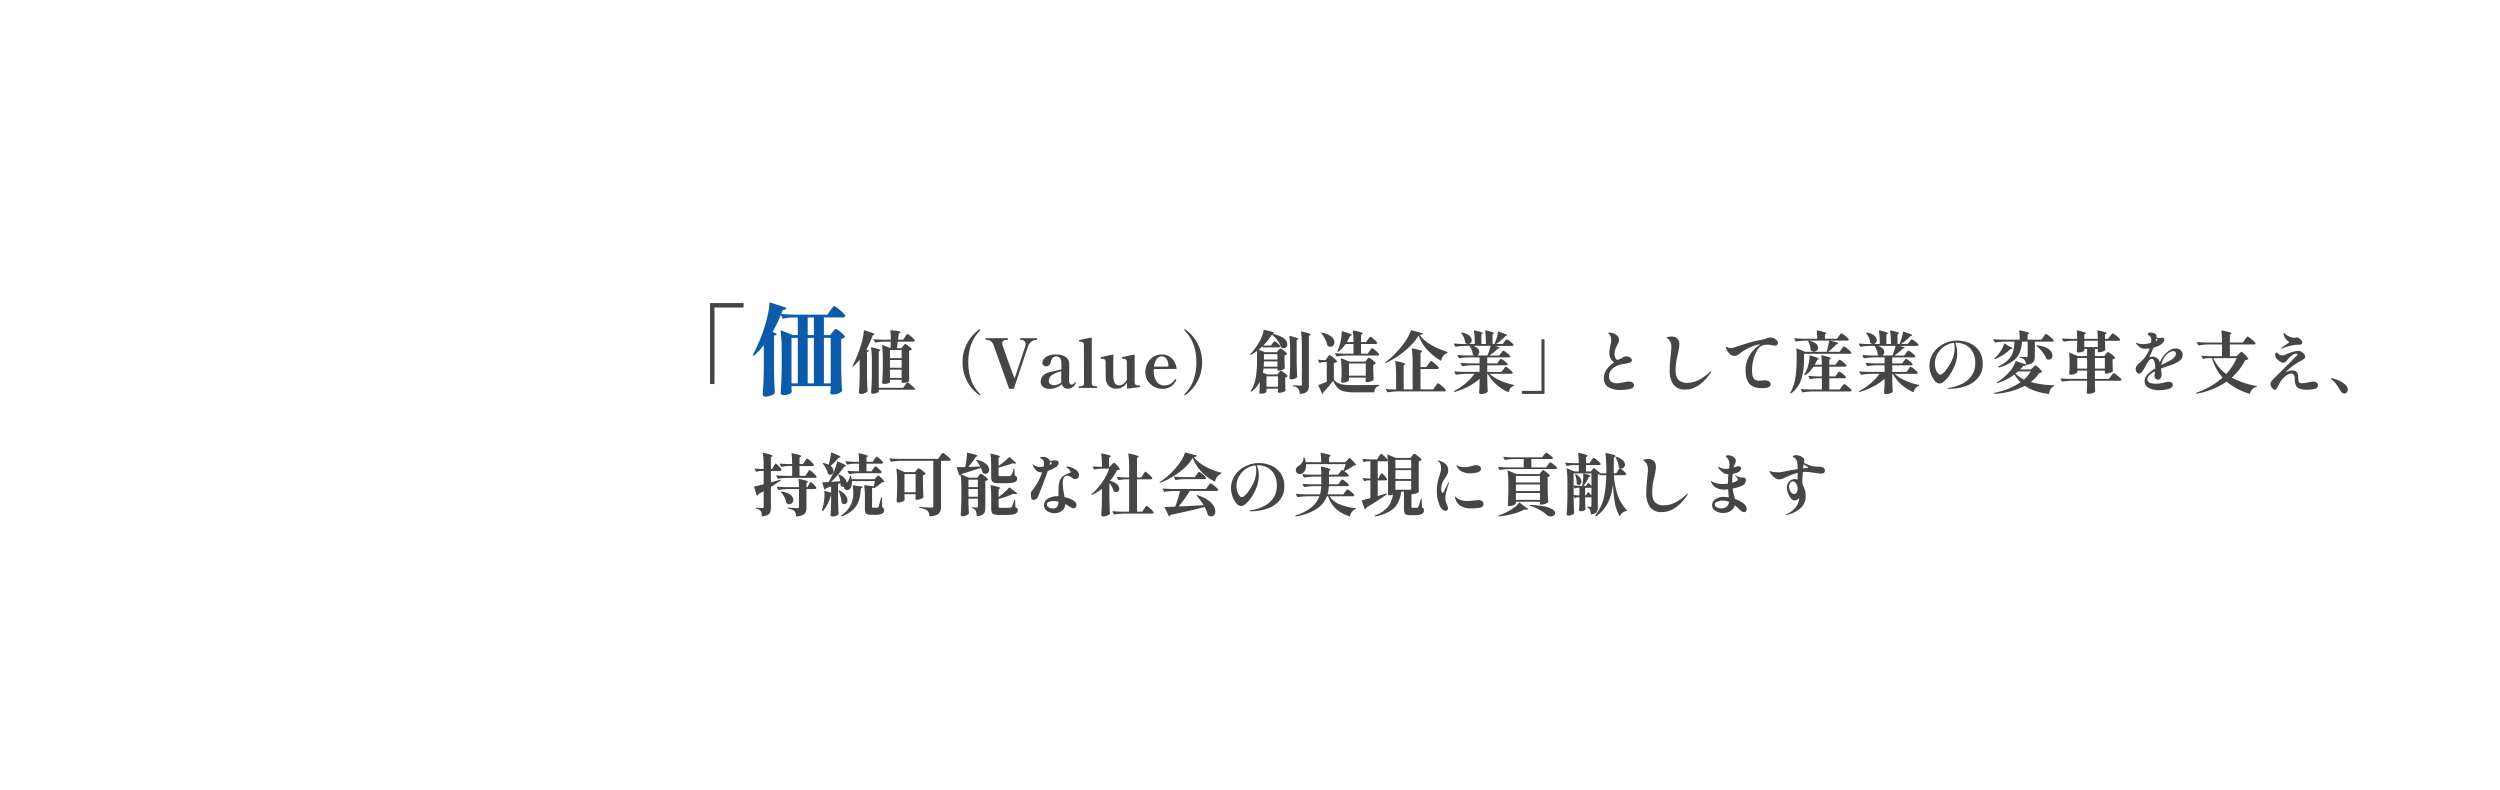<svg xmlns="http://www.w3.org/2000/svg" width="1000" height="316"><defs><clipPath id="a"><path transform="translate(454 486)" fill="#fff" stroke="#707070" d="M0 0h662v90H0z"/></clipPath></defs><path fill="none" d="M0 0h1000v316H0z"/><g transform="translate(-170 -365)" clip-path="url(#a)"><path d="M455.8 518.296a.283.283 0 01-.32.32h-1.16a.283.283 0 01-.32-.32v-31.76a.283.283 0 01.32-.32h12.8a.283.283 0 01.32.32v1.16a.283.283 0 01-.32.32H455.8zm63.3-19.18a40.222 40.222 0 01-2.592 5.724l.891.351a.348.348 0 01.148.122q.041.067-.041.149a1.167 1.167 0 01-.7.324v9.4q.054 3.375.216 6.183a.366.366 0 01-.108.27 3.389 3.389 0 01-1.053.634 3.7 3.7 0 01-1.458.311 1.033 1.033 0 01-.608-.162.462.462 0 01-.229-.378q.108-1.593.189-3.092t.108-3.929v-6.156a26.443 26.443 0 01-2.457 2.646.25.25 0 01-.3.027q-.189-.081-.054-.3a46.191 46.191 0 003.375-8.37 25.541 25.541 0 00.729-2.848 22.237 22.237 0 00.4-2.741.2.2 0 01.068-.162.155.155 0 01.175 0q2.295.7 3.159 1.053t.864.54q0 .108-.216.189zm14.553 18.225q0 .081-.189.216a1.952 1.952 0 01-.513.243 4.379 4.379 0 01-1.782.324h-.3a.191.191 0 01-.216-.216v-1h-4.668v.891q0 .135-.3.324a2.9 2.9 0 01-.824.324 4.853 4.853 0 01-1.2.135.97.97 0 01-.594-.162.467.467 0 01-.216-.378q.108-1.4.176-2.768t.093-3.441v-3.4a41.2 41.2 0 00-.3-5.238v-.054q0-.216.216-.135l3.186 1.242.081-2.592h-2.235a28.947 28.947 0 00-3.861.351h-.081a.228.228 0 01-.189-.135l-.486-.945a.156.156 0 01-.027-.108q0-.135.189-.135 1.485.135 3.294.189h3.429a27.3 27.3 0 00-.189-3.537q0-.27.243-.216 3.834.3 3.834.729 0 .108-.216.243l-.486.351-.3 2.43h2.025l.783-1.134q.135-.189.351-.513a4.193 4.193 0 01.364-.486.4.4 0 01.257-.162 5.213 5.213 0 011.431 1.039 8.741 8.741 0 011.487 1.47.474.474 0 01.054.135.356.356 0 01-.216.31 1.089 1.089 0 01-.54.122h-6.098l-.354 2.622h1.782l.675-.837q.081-.108.284-.365a3.184 3.184 0 01.338-.378.387.387 0 01.243-.121 3.886 3.886 0 011.283.81 5.371 5.371 0 011.283 1.242.13.13 0 010 .189 1.917 1.917 0 01-1 .459zm-.837.648q.108-.189.3-.054 1.242.945 2.808 2.4.135.189.054.3a.735.735 0 01-.648.27h-13.827v.671q0 .162-.351.378a3.829 3.829 0 01-.878.378 3.439 3.439 0 01-1.012.162.97.97 0 01-.594-.162.467.467 0 01-.216-.378q.108-1.593.189-3.091t.108-3.928V509.4a36.593 36.593 0 00-.324-5.265q0-.27.243-.216 2.025.459 2.754.716t.729.445q0 .081-.216.243l-.432.3v14.5h9.747zm-6.831-9.747h4.671v-3.213h-4.671zm0 3.861h4.671v-3.105h-4.671zm0 4.077h4.671v-3.321h-4.671zm35.964 6.939a.744.744 0 01-.3-.135 15.722 15.722 0 01-2.481-2.173 15.957 15.957 0 01-2.808-4.335 15.246 15.246 0 01-1.323-6.561 15.246 15.246 0 011.323-6.561 15.957 15.957 0 012.808-4.333 15.722 15.722 0 012.484-2.174.744.744 0 01.3-.135.206.206 0 01.148.068.206.206 0 01.067.148.79.79 0 01-.189.324 20.012 20.012 0 00-2.058 2.566 15.557 15.557 0 00-1.782 4.009 20.4 20.4 0 00-.81 6.089 20.428 20.428 0 00.783 5.994 15.935 15.935 0 001.742 4 18.4 18.4 0 002.038 2.592l.162.189q.027.054.068.122a.242.242 0 01.04.122.166.166 0 01-.067.135.232.232 0 01-.145.049zm11.907-2.592a.229.229 0 01-.243-.162l-6.156-17.253a3.345 3.345 0 00-1.229-1.7 2.825 2.825 0 00-1.5-.459h-.351q-.189 0-.189-.351 0-.324.189-.324h8.64q.189 0 .189.324 0 .351-.189.351h-.351a2.26 2.26 0 00-1.269.337 1.184 1.184 0 00-.513 1.066 2.088 2.088 0 00.135.756q.216.7 1.971 5.576t2.835 7.763l1.539-4.617q2.673-8.073 2.754-8.37a2.474 2.474 0 00.135-.837 1.5 1.5 0 00-.54-1.242 1.9 1.9 0 00-1.215-.432h-.3q-.189 0-.189-.351 0-.324.189-.324h6.48q.216 0 .216.324 0 .351-.216.351h-.27a3.069 3.069 0 00-1.809.7 3.858 3.858 0 00-1.35 1.809q-.216.54-3.456 10.26-1.939 5.86-2.209 6.643-.027.162-.243.162zM600.1 517.8q.216 0 .216.189l-.027.162a3.252 3.252 0 01-1.2 1.674 3.029 3.029 0 01-1.824.651 2.391 2.391 0 01-2.511-1.809 7.619 7.619 0 01-2.349 1.4 7.268 7.268 0 01-2.565.486 4.036 4.036 0 01-2.619-.77 2.644 2.644 0 01-.945-2.174 3.656 3.656 0 012.244-3.265 6.6 6.6 0 011.4-.526q.783-.2 2.106-.473.405-.081 1.174-.257t1.363-.337v-1.215a17.663 17.663 0 00-.094-2.2 2.186 2.186 0 00-.445-1.094 1.872 1.872 0 00-1.593-.675 1.829 1.829 0 00-1.242.446 3.4 3.4 0 00-.837 1.714 2.83 2.83 0 01-.715 1.363 1.546 1.546 0 01-1.094.446 1.8 1.8 0 01-1.106-.36 1.222 1.222 0 01-.486-1.04 2.845 2.845 0 01.419-1.283 3.834 3.834 0 011.633-1.417 7.4 7.4 0 013.429-.648 7.535 7.535 0 012.727.432 4.238 4.238 0 011.728 1.161 2.765 2.765 0 01.648 1.188 6.677 6.677 0 01.162 1.593q0 1.836-.027 2.808l-.027 3.024a2.664 2.664 0 00.283 1.512.857.857 0 00.689.351 1.239 1.239 0 00.675-.229 2.029 2.029 0 00.621-.689.228.228 0 01.189-.139zm-8.451 1.269a4.148 4.148 0 001.5-.3 4.726 4.726 0 001.417-.864 9.593 9.593 0 01-.081-1.242l.054-3.159a10.646 10.646 0 00-3.807 1.58 2.811 2.811 0 00-1.212 2.311 1.5 1.5 0 00.567 1.2 2.374 2.374 0 001.562.474zm9.99 1.107q-.216 0-.216-.351 0-.3.216-.3h.27a2.671 2.671 0 001.242-.243 1.082 1.082 0 00.459-1.053l-.054-15.147a1.309 1.309 0 00-.391-1.134 2.673 2.673 0 00-1.309-.324q-.27 0-.27-.4a.173.173 0 01.162-.189q.405-.135 4.725-1h.054a.167.167 0 01.189.189v18.008q0 .81.445 1.053a2.586 2.586 0 001.229.243h.3q.189 0 .189.3 0 .351-.189.351zm24-1q.459 0 .459.378a.25.25 0 01-.189.27q-.729.108-2.241.3t-2.648.322h-.054q-.162 0-.162-.189l-.027-2.133a6.048 6.048 0 01-1.728 1.688 4.288 4.288 0 01-2.371.664 4.1 4.1 0 01-3.267-1.215 4.534 4.534 0 01-1.107-2.916q-.054-2.16-.054-6.453a1.364 1.364 0 00-.419-1.134 2.523 2.523 0 00-1.309-.3q-.243-.027-.243-.378 0-.216.162-.243.7-.162 2.146-.472t2.551-.526h.081q.162 0 .162.189-.081 2.349-.081 5.508 0 2.538.054 3.564a5.035 5.035 0 00.607 2.187 1.833 1.833 0 001.715.837 2.839 2.839 0 001.674-.581 5.333 5.333 0 001.431-1.607l-.054-7.02a1.364 1.364 0 00-.419-1.134 2.673 2.673 0 00-1.309-.324q-.243-.027-.243-.432a.173.173 0 01.162-.189q.7-.162 2.147-.472t2.551-.526h.054a.167.167 0 01.189.189v10.88q0 1.188 1.35 1.3zm14.661-2.484a.207.207 0 01.081.027.174.174 0 01.081.108.22.22 0 01.054.162v.054a.4.4 0 01-.027.148.289.289 0 01-.054.095 6.25 6.25 0 01-2 2.268 5.581 5.581 0 01-3.348.972 7.175 7.175 0 01-3.564-.891 6.515 6.515 0 01-2.5-2.444 6.612 6.612 0 01-.9-3.388 7.6 7.6 0 01.77-3.294 6.736 6.736 0 012.281-2.673 6.125 6.125 0 013.591-1.053 5.525 5.525 0 013.888 1.5 6.509 6.509 0 011.971 4.036v.057a.167.167 0 01-.189.189l-8.91.054q-.027.3-.027.945a6.917 6.917 0 001.107 4 3.624 3.624 0 003.189 1.612 4.862 4.862 0 004.158-2.376.265.265 0 01.243-.135zm-5.643-9.153a2.638 2.638 0 00-1.85.9 5.564 5.564 0 00-1.2 3.226l5.724-.054v-.459a4.253 4.253 0 00-.8-2.66 2.328 2.328 0 00-1.871-.952zm9.045 15.39a.613.613 0 01.189-.351 20.012 20.012 0 002.052-2.565 15.557 15.557 0 001.782-4.01 20.4 20.4 0 00.81-6.089 20.4 20.4 0 00-.81-6.089 15.557 15.557 0 00-1.782-4.009 20.012 20.012 0 00-2.052-2.565.517.517 0 01-.189-.324.206.206 0 01.067-.148.186.186 0 01.122-.068.718.718 0 01.324.135 17.524 17.524 0 012.484 2.2 16.114 16.114 0 012.794 4.306 15.114 15.114 0 011.337 6.561 15.114 15.114 0 01-1.334 6.563 16.115 16.115 0 01-2.794 4.308 17.524 17.524 0 01-2.484 2.2.718.718 0 01-.324.135.2.2 0 01-.122-.054.166.166 0 01-.067-.135zm37.618-17.792q.081-.108.27-.324a3.8 3.8 0 01.311-.324.357.357 0 01.229-.108 4.22 4.22 0 011.337.823 5.812 5.812 0 011.337 1.229q.081.108-.054.243a1.726 1.726 0 01-.945.486v1.809l.027 1.08q.027 1.242.108 2.187a.316.316 0 01-.108.27 3.409 3.409 0 01-1.053.486 4.41 4.41 0 01-1.323.243h-.27a.191.191 0 01-.216-.216v-.594h-5.562q-.081.783-.243 1.647l1.782.7h4l.594-.756q.108-.135.284-.338t.283-.31a.311.311 0 01.216-.108 4.22 4.22 0 011.337.823 6.629 6.629 0 011.359 1.231q.081.108-.054.243a1.48 1.48 0 01-.891.459v1.809l.027 1.107q.027 1.269.108 2.214a.316.316 0 01-.108.27 3.255 3.255 0 01-1.066.472 4.844 4.844 0 01-1.364.23.521.521 0 01-.567-.4l.027-.27.081-.405v-.569h-4.617v1.212q0 .108-.284.311a2.655 2.655 0 01-.8.351 4.177 4.177 0 01-1.161.148.613.613 0 01-.472-.162.542.542 0 01-.148-.378q.108-1.026.162-2.592v-1.59a10.933 10.933 0 01-3.273 3.858q-.162.162-.27 0a.212.212 0 01-.027-.3 14.792 14.792 0 002-5.387 39.836 39.836 0 00.486-6.494v-4.1a17.846 17.846 0 01-2.457 1.566.2.2 0 01-.27-.054q-.108-.108.054-.27a22.974 22.974 0 003.537-4.752 16.07 16.07 0 001.134-2.376 12.636 12.636 0 00.675-2.376q.027-.189.27-.162 2.295.54 3.132.81t.837.459q0 .108-.216.189l-.513.216a10.313 10.313 0 014.522 1.7 3.115 3.115 0 011.417 2.349 1.694 1.694 0 01-.445 1.188 1.4 1.4 0 01-1.066.486 1.473 1.473 0 01-.891-.3.271.271 0 01-.135-.216 8.519 8.519 0 00-1.323-2.565 11.17 11.17 0 00-2.322-2.376 24.131 24.131 0 01-3.456 4.347h3.1l.594-.864q.108-.135.283-.378t.283-.365a.3.3 0 01.216-.121 3.287 3.287 0 011.174.756 4.849 4.849 0 011.148 1.161l.027.108a.376.376 0 01-.2.337.955.955 0 01-.5.122h-6.21a.219.219 0 01-.216-.189l-.054-.216q-1.026.918-1.539 1.323l2.592 1h4.729zm9.423-2.079a36.945 36.945 0 00-.324-5.265q0-.27.243-.216 2.052.486 2.808.756t.756.486q0 .108-.216.243l-.459.3v19.626a5.712 5.712 0 01-.243 1.85 2.178 2.178 0 01-.972 1.134 5.515 5.515 0 01-2.216.604h-.054q-.135 0-.189-.189a5.7 5.7 0 00-.189-1.134 2.156 2.156 0 00-.4-.783 2.977 2.977 0 00-.77-.594 4.024 4.024 0 00-1.2-.378q-.216-.054-.216-.216a.143.143 0 01.162-.162q.7 0 1.674.081l1.269.054a.632.632 0 00.419-.108.488.488 0 00.121-.378zm-4.7 1.809a41.848 41.848 0 00-.3-5.265v-.054q0-.216.243-.162 1.917.486 2.619.729t.7.432q0 .081-.216.243l-.432.27v8.37q.054 3.348.216 6.21a.33.33 0 01-.081.243 2.122 2.122 0 01-.918.594 3.547 3.547 0 01-1.323.27.862.862 0 01-.553-.162.475.475 0 01-.2-.378q.189-2.349.243-5.211zm-5.076 3.942v-2.16h-5.4v2.16zm-5.4.756q0 .972-.081 2.106h5.481v-2.106zm1.026 5.967v4.158h4.617v-4.158zm41.283-10.179q.135-.162.351-.486a3.245 3.245 0 01.365-.472.406.406 0 01.257-.149 4.371 4.371 0 011.377.986 7.229 7.229 0 011.377 1.417.245.245 0 010 .27.7.7 0 01-.675.3h-12.261a28.947 28.947 0 00-3.861.351h-.086a.228.228 0 01-.189-.135l-.486-.918a.156.156 0 01-.027-.108q0-.135.216-.135 1.458.135 3.267.189h3.888v-3.861h-3.132a13.115 13.115 0 01-2.889 3.051.2.2 0 01-.3 0q-.189-.135-.081-.3a15.741 15.741 0 00.837-2.187 20.658 20.658 0 00.635-2.781 17.175 17.175 0 00.257-2.727.151.151 0 01.081-.149.267.267 0 01.189-.013q2.106.648 2.916 1t.81.54q0 .081-.243.189l-.513.189a17.746 17.746 0 01-1.215 2.4h2.646a34.8 34.8 0 00-.243-4.428v-.054q0-.216.216-.162 2.133.459 2.943.729t.81.459q0 .108-.216.243l-.486.3v2.916h2.052l.729-1.053q.135-.189.351-.486a5.573 5.573 0 01.351-.445.364.364 0 01.243-.149 4.3 4.3 0 011.363.959 6.913 6.913 0 011.363 1.39.245.245 0 010 .27.7.7 0 01-.675.3h-5.768v3.861h2.7zm-19.305-6.966q-.108-.162-.027-.243a.371.371 0 01.27-.054 7.75 7.75 0 013.753 1.58 3.087 3.087 0 011.215 2.254 1.834 1.834 0 01-.459 1.269 1.462 1.462 0 01-1.134.513 1.91 1.91 0 01-1.107-.378.364.364 0 01-.162-.243 9.179 9.179 0 00-.864-2.444 11.12 11.12 0 00-1.487-2.254zm2.376 9.639q.108-.162.311-.445a5.086 5.086 0 01.324-.419.331.331 0 01.23-.135 5.419 5.419 0 011.458 1 9.384 9.384 0 011.566 1.458.191.191 0 01-.081.27 2.6 2.6 0 01-1.215.432v6.723a6 6 0 001.876 1.391 7.8 7.8 0 002.389.594q1.4.148 3.942.148 6.615 0 9.747-.108a.22.22 0 01.162.054.156.156 0 01.054.108q0 .135-.189.216a2.692 2.692 0 00-1.782 2.4q-.054.216-.216.216h-7.749a18.115 18.115 0 01-4.077-.365 5.569 5.569 0 01-2.553-1.334 8.974 8.974 0 01-1.9-2.889q-.837 1.107-1.958 2.417t-1.93 2.147v.081a.565.565 0 01-.243.459.183.183 0 01-.135.054q-.108 0-.162-.135l-1.435-3.106-.027-.108a.191.191 0 01.135-.189q1.323-.486 3.213-1.242v-7.911h-1.082a5.58 5.58 0 00-1.7.324h-.054a.244.244 0 01-.216-.135l-.4-.891-.027-.108q0-.189.216-.135a15.632 15.632 0 001.836.162h1zm15.768.837q.135-.135.4-.459t.432-.324a4.205 4.205 0 011.336.837 6.229 6.229 0 011.367 1.269q.081.108-.054.243a1.463 1.463 0 01-.891.459v2.052q.081 2.511.162 3.78a.521.521 0 01-.081.27 3.409 3.409 0 01-1.121.581 4.294 4.294 0 01-1.417.283q-.54 0-.648-.4a1.136 1.136 0 01.027-.27.649.649 0 00.027-.2 1.181 1.181 0 01.054-.31v-.621h-6.723v1.08q0 .135-.392.364a4.461 4.461 0 01-.986.405 4.086 4.086 0 01-1.161.176.575.575 0 01-.446-.162.542.542 0 01-.148-.378q.108-1.053.162-2.7v-1.62a34.45 34.45 0 00-.27-4.7v-.054a.175.175 0 01.054-.149q.054-.04.162.014l3.186 1.323h6.318zm-7.13 1.513v4.887h6.723v-4.887zm27.864-11.1a26.2 26.2 0 01-5.589 6.129 32.509 32.509 0 01-7.479 4.752q-.189.081-.27-.054-.108-.162.081-.27a30.226 30.226 0 004.225-3.74 35.685 35.685 0 003.726-4.6 16.955 16.955 0 002.2-4.266q.054-.189.27-.135l4.347 1.188q.243.081.135.27-.243.324-1.215.405 2.835 4.1 10.935 6.777.216.054.162.243v.054q0 .135-.189.243a3.1 3.1 0 00-1.471 1.094 4.5 4.5 0 00-.823 1.741.178.178 0 01-.095.135.218.218 0 01-.175-.027 23.774 23.774 0 01-5.333-4.306 16.283 16.283 0 01-3.442-5.633zm3.888 11.34q.162-.216.4-.567a5.138 5.138 0 01.392-.513.4.4 0 01.257-.162 5.572 5.572 0 011.566 1.107 7.461 7.461 0 011.568 1.568.474.474 0 01.054.135.356.356 0 01-.216.311 1.089 1.089 0 01-.54.122h-6.615v8.153h5.049l.868-1.242.324-.459a6.662 6.662 0 01.418-.567q.2-.243.311-.243a6.082 6.082 0 011.547 1.134 8.761 8.761 0 011.61 1.593l.054.135a.357.357 0 01-.229.311 1.051 1.051 0 01-.5.122h-18.63a28.948 28.948 0 00-3.861.351h-.081a.228.228 0 01-.189-.135l-.486-.918-.027-.108q0-.189.216-.135 1.215.135 2.484.162h1.35v-5.86a36.6 36.6 0 00-.324-5.265q0-.27.243-.216 2.16.459 2.957.729t.8.459q0 .108-.189.243l-.459.3v9.609h3.591v-10.935a36.592 36.592 0 00-.324-5.265q0-.27.243-.216 2.268.486 3.1.756t.837.459q0 .081-.216.243l-.486.324v5.7h2.295zm30.024 2.106q.135-.162.351-.459a3.85 3.85 0 01.351-.432.373.373 0 01.243-.135 4.477 4.477 0 011.391.932 6.446 6.446 0 011.391 1.363l.054.108a.356.356 0 01-.216.311.974.974 0 01-.486.122h-8.586a15.362 15.362 0 004.293 2.714 25.465 25.465 0 005.346 1.715q.189.054.189.189a.315.315 0 01-.189.216 2.677 2.677 0 00-1.228.81 3.4 3.4 0 00-.742 1.485q-.054.243-.27.162a17.444 17.444 0 01-4.7-2.984 16.549 16.549 0 01-3.456-4.307h-.189v2.457q.081 3.051.189 4.563a.366.366 0 01-.108.27 2.658 2.658 0 01-.986.54 4.825 4.825 0 01-1.607.243.9.9 0 01-.581-.148.488.488 0 01-.175-.392q.108-1.3.189-3.51v-2.051a21.119 21.119 0 01-4.388 3.038 30.1 30.1 0 01-5.521 2.227q-.216.054-.27-.108a.157.157 0 01-.027-.108.234.234 0 01.108-.189 23.022 23.022 0 004.536-3.051 21.35 21.35 0 003.51-3.78h-3.4a28.947 28.947 0 00-3.861.351h-.081a.228.228 0 01-.189-.135l-.486-.945a.157.157 0 01-.027-.108q0-.135.189-.135 1.485.135 3.294.189h6.615v-2.646h-2.943a28.948 28.948 0 00-3.861.351h-.081a.228.228 0 01-.189-.135l-.486-.918a.156.156 0 01-.027-.108q0-.135.216-.135 1.458.135 3.267.189h4.1v-2.4h-4.207a28.947 28.947 0 00-3.861.351h-.081a.228.228 0 01-.189-.135l-.486-.918a.156.156 0 01-.027-.108q0-.135.216-.135 1.458.135 3.267.189h3.186a2.46 2.46 0 01-.432-.243.366.366 0 01-.108-.27 6.288 6.288 0 00-.446-1.742 7.472 7.472 0 00-.85-1.58h-2a23.979 23.979 0 00-3.483.351h-.081a.228.228 0 01-.189-.135l-.486-.918a.156.156 0 01-.027-.108q0-.135.216-.135 1.458.135 3.267.189h1.971a3.02 3.02 0 01-.783-.324.332.332 0 01-.135-.27 6.24 6.24 0 00-.513-1.944 7.326 7.326 0 00-1.053-1.755q-.162-.162-.027-.243a.371.371 0 01.27-.054 6.362 6.362 0 012.983 1.256 2.421 2.421 0 01.958 1.8 1.562 1.562 0 01-.337 1.012 1.46 1.46 0 01-.878.527h2.43a41.19 41.19 0 00-.3-5.238v-.054q0-.216.243-.162 1.836.432 2.552.689t.715.445a.243.243 0 01-.162.216l-.4.27v3.834h1.809a41.2 41.2 0 00-.3-5.238v-.054q0-.216.216-.162 1.863.432 2.592.689t.729.445q0 .081-.189.216l-.4.27v3.834h.756a17.6 17.6 0 00.878-2.376 15.212 15.212 0 00.526-2.4q.027-.243.27-.162 1.944.648 2.687.972t.742.486q0 .081-.216.162l-.486.162a20.181 20.181 0 01-1.7 1.606 21.938 21.938 0 01-2.052 1.553h2.619l.729-.945.324-.4a5.17 5.17 0 01.351-.405.373.373 0 01.243-.135 4.28 4.28 0 011.35.851 6.1 6.1 0 011.35 1.256.245.245 0 010 .27.727.727 0 01-.675.27h-6.893q2.025.432 2.025.729 0 .135-.27.216l-.486.162a18.959 18.959 0 01-3.348 2.727h3.942l.729-.972q.162-.189.337-.418t.337-.4q.162-.175.27-.175a4.343 4.343 0 011.363.877 6.4 6.4 0 011.363 1.283.474.474 0 01.054.135.356.356 0 01-.216.311.974.974 0 01-.486.122h-8.532v2.4h3.942l.675-.918q.135-.162.337-.418a4.583 4.583 0 01.324-.378.341.341 0 01.229-.122 4.044 4.044 0 011.31.823 6.493 6.493 0 011.309 1.2.245.245 0 010 .27.7.7 0 01-.675.3h-7.452v2.646h5.7zm-6.4-5.535a30.85 30.85 0 001.323-3.834h-7.02a4.343 4.343 0 011.863 1.094 2.034 2.034 0 01.594 1.364 1.513 1.513 0 01-.229.823 1.552 1.552 0 01-.581.553zm21.627-6.264a.191.191 0 01.216-.216h.783a.191.191 0 01.216.216v21.44a.191.191 0 01-.216.216h-8.64a.191.191 0 01-.216-.216v-.787a.191.191 0 01.216-.216h7.641zm31.672 20.063a9.407 9.407 0 01-4.887-1.094 3.856 3.856 0 01-1.809-3.578 5.981 5.981 0 011-3.443 11.748 11.748 0 013.051-2.9 5.07 5.07 0 01-1.431-1.714 5.218 5.218 0 01-.432-2.255 7.961 7.961 0 01.108-1.336q.108-.635.3-1.553.135-.567.23-1.121a5.928 5.928 0 00.094-.986 3.4 3.4 0 00-.7-2.214 2.342 2.342 0 00-.337-.324q-.2-.162-.2-.243 0-.189.513-.189a5.018 5.018 0 011.269.216 3.873 3.873 0 011.822.932 2.3 2.3 0 01.743 1.768 2.784 2.784 0 01-.162.958 8.48 8.48 0 01-.513 1.094 4.806 4.806 0 00-.27.486 7.479 7.479 0 00-.608 1.512 5.737 5.737 0 00-.229 1.566 4.034 4.034 0 00.324 1.579q.324.769.783.769a4.191 4.191 0 001.755-.675 8.026 8.026 0 011.026-.526 2.159 2.159 0 01.81-.175 2.672 2.672 0 011.539.459 1.29 1.29 0 01.675 1.053.957.957 0 01-.675.945 13.6 13.6 0 01-2.43.567 8.938 8.938 0 00-4.518 1.812 4.038 4.038 0 00-1.512 3.132 2.666 2.666 0 00.783 2.052 3.471 3.471 0 002.43.729 8.053 8.053 0 001.269-.113q.675-.108 1.3-.243.189-.027.864-.162a6.609 6.609 0 011.3-.135 2.528 2.528 0 011.526.391 1.285 1.285 0 01.526 1.094q0 1.107-1.633 1.485a16.4 16.4 0 01-3.694.38zm25.92-.162a5.653 5.653 0 01-4.793-1.957 9.428 9.428 0 01-1.5-5.792q0-2.025.176-3.807t.2-2.052q.027-.189.149-1.377a21.393 21.393 0 00.121-2.16 4.4 4.4 0 00-.459-2.066 3.063 3.063 0 00-1.154-1.282q-.27-.135-.27-.27 0-.189.635-.31a6.4 6.4 0 011.2-.122 3.232 3.232 0 012.5.823 3.326 3.326 0 01.743 2.309 10.974 10.974 0 01-.2 1.944q-.2 1.107-.581 2.673a24.2 24.2 0 00-.7 5.481q0 2.862 1.134 4.064a4.858 4.858 0 003.672 1.2q4.212 0 8.883-4.32a1.03 1.03 0 01.513-.3q.054 0 .054.081a1.173 1.173 0 01-.27.567q-4.599 6.673-10.053 6.673zm34.02-20.817a3.3 3.3 0 011.363.31 3.578 3.578 0 011.148.8 1.482 1.482 0 01.459 1.026 1.1 1.1 0 01-.324.81 1.1 1.1 0 01-.81.324 6.879 6.879 0 01-1.107-.162q-.4-.081-.9-.162a6.487 6.487 0 00-1.039-.081 8.438 8.438 0 00-1.971.3 4.089 4.089 0 00-2.173 2.025 14.6 14.6 0 00-1.5 3.78 15.706 15.706 0 00-.54 3.807 10.394 10.394 0 00.27 2.687 2.3 2.3 0 00.918 1.377 3.381 3.381 0 001.836.418l.675-.054q1.215-.081 1.35-.081a2.961 2.961 0 011.782.459 1.368 1.368 0 01.621 1.134q0 1.539-3.483 1.539-3.429 0-4.982-1.728t-1.553-5.319a11.492 11.492 0 011.661-6.17 12.731 12.731 0 014.225-4.252h-.378a9.5 9.5 0 00-2.727.729 23.492 23.492 0 00-3.564 1.782 9.089 9.089 0 00-1.242.891 9.416 9.416 0 01-1.283.877 2.613 2.613 0 01-1.255.284 2.3 2.3 0 01-1.377-.5 4.975 4.975 0 01-1.161-1.215 4.033 4.033 0 01-.621-1.283q-.054-.324-.054-.378a.272.272 0 01.054-.176.166.166 0 01.135-.067.723.723 0 01.351.135 2.283 2.283 0 001.3.378 3.506 3.506 0 00.567-.054q.4-.081 2.268-.7 2.646-.891 4.887-1.539a33.974 33.974 0 014.131-.945 7.112 7.112 0 001.283-.283q.635-.2.8-.257.675-.243 1.107-.351a3.551 3.551 0 01.853-.115zm28.377 4.644q.162-.216.351-.459t.365-.446q.176-.2.284-.2a4.973 4.973 0 011.471 1 7.008 7.008 0 011.472 1.43l.054.108a.357.357 0 01-.2.311 1.013 1.013 0 01-.526.122H891.62v2.592a26.082 26.082 0 01-1.013 7.317 11.427 11.427 0 01-4.145 5.913q-.135.162-.27.027a.237.237 0 01-.054-.3 17.78 17.78 0 002.012-5.954 45.894 45.894 0 00.5-7.007v-2.349a17.911 17.911 0 00-.108-2.16q0-.27.243-.189l3.321 1.323h8.559q.54-1.89 1.026-4.482h-9.342a28.947 28.947 0 00-3.861.351h-.081a.228.228 0 01-.189-.135l-.486-.918a.156.156 0 01-.027-.108q0-.135.216-.135 1.458.135 3.267.189h5.7a21.9 21.9 0 00-.189-3.105q0-.27.243-.216a28.5 28.5 0 012.835.688q.756.257.756.446 0 .081-.162.216l-.4.27v1.7h4.806l.783-1.08q.135-.189.378-.486t.378-.445a.364.364 0 01.243-.148 4.908 4.908 0 011.458.958 6.553 6.553 0 011.458 1.39.474.474 0 01.054.135.357.357 0 01-.229.311 1.051 1.051 0 01-.5.122h-6.993q1.971.405 2.727.648t.756.4q0 .108-.216.189l-.459.216a31.422 31.422 0 01-3.375 3.024h4.563zm-13.257-3.075a.287.287 0 01-.04-.175.126.126 0 01.068-.095.28.28 0 01.27-.027 6.139 6.139 0 012.741 1.174 2.151 2.151 0 01.878 1.58 1.518 1.518 0 01-.473 1.134 1.586 1.586 0 01-1.147.459 1.97 1.97 0 01-1.269-.486.4.4 0 01-.108-.3 8.743 8.743 0 00-.92-3.264zm11.5 13.011q.135-.162.337-.432t.324-.405a.331.331 0 01.229-.135 4.01 4.01 0 011.31.864 6.437 6.437 0 011.309 1.269.245.245 0 010 .27.642.642 0 01-.621.3h-5.988v4.479h4.158l.783-1.08q.162-.216.351-.459t.365-.445q.176-.2.284-.2a4.98 4.98 0 011.471.986 6.838 6.838 0 011.468 1.414.245.245 0 010 .27q-.162.3-.7.3H895a28.947 28.947 0 00-3.861.351h-.054a.244.244 0 01-.216-.135l-.486-.945-.033-.111q0-.135.189-.135 1.458.135 3.267.189h4.941v-4.482h-1.727a13.363 13.363 0 00-2.889.351h-.081a.228.228 0 01-.189-.135l-.459-.918a.157.157 0 01-.027-.108q0-.135.189-.135 1.485.135 3.294.189h1.89v-3.888h-3.321a12.026 12.026 0 01-3.24 3.348.27.27 0 01-.324 0h-.027a.23.23 0 01-.054-.324 15.532 15.532 0 00.945-1.863 14.337 14.337 0 00.8-2.714 16.044 16.044 0 00.337-2.741q0-.243.27-.162 3.429.972 3.429 1.323 0 .108-.243.216l-.486.216a17.18 17.18 0 01-.945 1.917h2.862a27.247 27.247 0 00-.216-3.537q0-.27.243-.216 2.052.486 2.808.756t.756.459q0 .081-.189.216l-.432.27v2.052h2.457l.729-1q.162-.189.337-.418t.337-.4q.162-.175.27-.175a4.237 4.237 0 011.35.9 6.829 6.829 0 011.35 1.309.245.245 0 010 .27.67.67 0 01-.648.3h-6.183v3.888h2.4zm28.539-1.863q.135-.162.351-.459a3.85 3.85 0 01.351-.432.373.373 0 01.243-.135 4.477 4.477 0 011.391.932 6.446 6.446 0 011.391 1.363l.054.108a.356.356 0 01-.216.311.974.974 0 01-.486.122h-8.586a15.362 15.362 0 004.293 2.714 25.465 25.465 0 005.346 1.715q.189.054.189.189a.315.315 0 01-.189.216 2.677 2.677 0 00-1.228.81 3.4 3.4 0 00-.742 1.485q-.054.243-.27.162a17.444 17.444 0 01-4.7-2.984 16.549 16.549 0 01-3.456-4.307h-.189v2.457q.081 3.051.189 4.563a.366.366 0 01-.108.27 2.658 2.658 0 01-.986.54 4.825 4.825 0 01-1.607.243.9.9 0 01-.581-.148.488.488 0 01-.175-.392q.108-1.3.189-3.51v-2.053a21.119 21.119 0 01-4.388 3.038 30.1 30.1 0 01-5.519 2.227q-.216.054-.27-.108a.157.157 0 01-.027-.108.234.234 0 01.108-.189 23.022 23.022 0 004.536-3.051 21.35 21.35 0 003.51-3.78h-3.4a28.947 28.947 0 00-3.861.351h-.081a.228.228 0 01-.189-.135l-.486-.945a.157.157 0 01-.027-.108q0-.135.189-.135 1.485.135 3.294.189h6.615v-2.646h-2.943a28.948 28.948 0 00-3.861.351h-.081a.228.228 0 01-.189-.135l-.486-.918a.156.156 0 01-.027-.108q0-.135.216-.135 1.458.135 3.267.189h4.1v-2.4h-4.207a28.947 28.947 0 00-3.861.351h-.081a.228.228 0 01-.189-.135l-.486-.918a.156.156 0 01-.027-.108q0-.135.216-.135 1.458.135 3.267.189h3.186a2.46 2.46 0 01-.432-.243.366.366 0 01-.108-.27 6.288 6.288 0 00-.446-1.742 7.472 7.472 0 00-.85-1.58h-2a23.979 23.979 0 00-3.483.351h-.081a.228.228 0 01-.189-.135l-.486-.918a.156.156 0 01-.027-.108q0-.135.216-.135 1.458.135 3.267.189h1.971a3.02 3.02 0 01-.783-.324.332.332 0 01-.135-.27 6.24 6.24 0 00-.513-1.944 7.326 7.326 0 00-1.053-1.755q-.162-.162-.027-.243a.371.371 0 01.27-.054 6.362 6.362 0 012.983 1.256 2.421 2.421 0 01.958 1.8 1.562 1.562 0 01-.337 1.012 1.46 1.46 0 01-.878.527h2.43a41.19 41.19 0 00-.3-5.238v-.054q0-.216.243-.162 1.836.432 2.552.689t.715.445a.243.243 0 01-.162.216l-.4.27v3.834h1.809a41.2 41.2 0 00-.3-5.238v-.054q0-.216.216-.162 1.863.432 2.592.689t.729.445q0 .081-.189.216l-.4.27v3.834h.756a17.6 17.6 0 00.878-2.376 15.212 15.212 0 00.526-2.4q.027-.243.27-.162 1.944.648 2.687.972t.742.486q0 .081-.216.162l-.486.162a20.181 20.181 0 01-1.7 1.606 21.938 21.938 0 01-2.052 1.553h2.619l.729-.945.324-.4a5.17 5.17 0 01.351-.405.373.373 0 01.243-.135 4.28 4.28 0 011.35.851 6.1 6.1 0 011.35 1.256.245.245 0 010 .27.727.727 0 01-.675.27h-6.893q2.025.432 2.025.729 0 .135-.27.216l-.486.162a18.959 18.959 0 01-3.348 2.727h3.942l.729-.972q.162-.189.337-.418t.337-.4q.162-.175.27-.175a4.343 4.343 0 011.363.877 6.4 6.4 0 011.363 1.283.474.474 0 01.054.135.356.356 0 01-.216.311.974.974 0 01-.486.122h-8.532v2.4h3.942l.675-.918q.135-.162.337-.418a4.583 4.583 0 01.324-.378.341.341 0 01.229-.122 4.044 4.044 0 011.31.823 6.493 6.493 0 011.309 1.2.245.245 0 010 .27.7.7 0 01-.675.3h-7.452v2.646h5.7zm-6.4-5.535a30.85 30.85 0 001.323-3.834h-7.02a4.343 4.343 0 011.863 1.094 2.034 2.034 0 01.594 1.364 1.513 1.513 0 01-.229.823 1.552 1.552 0 01-.581.553zm25.947-5.967a12.513 12.513 0 014.792.958 8.872 8.872 0 013.861 3.051 8.775 8.775 0 011.525 5.305 8.411 8.411 0 01-1.89 5.616 11.01 11.01 0 01-4.914 3.294 19.569 19.569 0 01-6.48 1.053q-.81 0-.81-.135t.473-.216q.473-.081.526-.081a16.649 16.649 0 005.143-1.715 9.82 9.82 0 003.618-3.254 8.379 8.379 0 001.341-4.722 8.636 8.636 0 00-1.35-5.171 6.754 6.754 0 00-3.065-2.484 9.017 9.017 0 00-3.091-.634 3.463 3.463 0 00-.513.027 8.356 8.356 0 01.567 1.769 9.649 9.649 0 01.243 2.092 13.693 13.693 0 01-.972 5.184 20.794 20.794 0 01-1.958 3.726 12.415 12.415 0 01-2.232 2.604 3.2 3.2 0 01-1.863.932 2.643 2.643 0 01-1.937-1.08 8.418 8.418 0 01-1.539-2.74 9.552 9.552 0 01-.594-3.227 9.05 9.05 0 011.647-5.373 10.806 10.806 0 014.212-3.551 12.062 12.062 0 015.263-1.228zm-1.053 2.862a5.807 5.807 0 00-.3-1.944 8.39 8.39 0 00-3.874 1.444 8.642 8.642 0 00-2.727 3.011 7.846 7.846 0 00-.985 3.807 6.891 6.891 0 00.378 2.43 4.246 4.246 0 00.891 1.512 1.4 1.4 0 00.837.513q1.134 0 3.24-3.132a17.481 17.481 0 001.944-3.834 11.8 11.8 0 00.599-3.807zm35.505-4.347q.135-.189.378-.513t.391-.486a.4.4 0 01.257-.162 5.414 5.414 0 011.539 1.039 7.3 7.3 0 011.539 1.472.245.245 0 010 .27.7.7 0 01-.675.3h-6.858v5.805a5.279 5.279 0 01-.243 1.755 2.116 2.116 0 01-.986 1.107 5.375 5.375 0 01-2.146.567.711.711 0 01-.391.365 2.268 2.268 0 01-.851.122q-.621.756-1.269 1.4h4.32l.837-.81q.189-.162.54-.5t.513-.337q.216 0 1.255 1.012a7.037 7.037 0 011.282 1.5q.081.108-.054.243a.734.734 0 01-.337.189 5.4 5.4 0 01-.716.108 14.46 14.46 0 01-3.4 3.645 38.583 38.583 0 009.288 1.269.22.22 0 01.162.054.156.156 0 01.054.108.223.223 0 01-.189.216 2.991 2.991 0 00-1.334 1.093 4.193 4.193 0 00-.607 1.822q-.054.216-.243.189A28.929 28.929 0 01984 521.35a16.112 16.112 0 01-4.036-2.012 29.492 29.492 0 01-12.177 3.186h-.081q-.081 0-.162-.135l-.027-.081q0-.108.189-.162a28.15 28.15 0 0010.5-4.239 16.472 16.472 0 01-2.455-3.131 21.065 21.065 0 01-6.75 3.456q-.216.054-.27-.081-.081-.135.108-.243a21.175 21.175 0 004.86-4.1 12.066 12.066 0 001.512-2.052 11.485 11.485 0 001-2.16q.054-.216.27-.135l3.86 1.315a3.28 3.28 0 00-.513-1.809 3.235 3.235 0 00-1.836-.891.2.2 0 01-.189-.216q0-.135.162-.135.621 0 1.485.081l1.161.054a.476.476 0 00.365-.108.48.48 0 00.094-.324v-5.778h-2.268a14.926 14.926 0 01-.9 4.374 8.109 8.109 0 01-2.659 3.335 17.212 17.212 0 01-5.643 2.633h-.081a.311.311 0 01-.216-.108l-.027-.027-.054-.108a.228.228 0 01.135-.189 12.814 12.814 0 004.091-2.822 7.751 7.751 0 001.8-3.146 17.95 17.95 0 00.513-3.942h-3.78a28.949 28.949 0 00-3.861.351h-.081a.228.228 0 01-.189-.135l-.459-.945a.156.156 0 01-.027-.108q0-.135.189-.135 1.485.135 3.294.189h7.047a26.239 26.239 0 00-.216-3.51q0-.27.243-.216a29.191 29.191 0 012.943.7q.81.27.81.459 0 .108-.189.243l-.459.3v2.025h5.494zm-15.714 2.808q.054-.243.27-.108l1.674 1.026q1.431.621 1.431.891 0 .135-.324.189l-.54.081a15.756 15.756 0 01-2.565 2.12 19.114 19.114 0 01-3.456 1.85.237.237 0 01-.3-.054q-.135-.189.027-.3a12.9 12.9 0 001.215-1.215 12.968 12.968 0 001.539-2.174 11.194 11.194 0 001.032-2.306zm13.014.891a.272.272 0 01-.108-.122.1.1 0 01.027-.121.371.371 0 01.27-.054 10.631 10.631 0 013.51.878 5.2 5.2 0 012 1.512 2.858 2.858 0 01.621 1.688 1.69 1.69 0 01-.4 1.161 1.338 1.338 0 01-1.053.459 1.958 1.958 0 01-.837-.189.457.457 0 01-.189-.216 9.554 9.554 0 00-1.529-2.656 13.521 13.521 0 00-2.309-2.34zm-7.449 10.125a11.148 11.148 0 01-1 .837 11.33 11.33 0 003.375 2.43 12.982 12.982 0 002.7-3.267zm35.1-6.939q.081-.108.284-.337a4.441 4.441 0 01.337-.351.387.387 0 01.243-.121 4.692 4.692 0 011.417.891 6.642 6.642 0 011.445 1.323q.081.108-.054.243a1.735 1.735 0 01-.945.459v1.62l.027.972q.027 1.134.108 2a.33.33 0 01-.081.243 3.07 3.07 0 01-1.134.581 4.7 4.7 0 01-1.485.283h-.324a.191.191 0 01-.216-.216v-.972h-3.969v3.321h5.643l.837-1.161q.135-.189.378-.513t.391-.486a.4.4 0 01.257-.162 5.423 5.423 0 011.539 1.026 8.064 8.064 0 011.566 1.458.245.245 0 010 .27.7.7 0 01-.675.3h-9.936v1.483l.027.891q.027 1 .108 1.755a.33.33 0 01-.081.243 2.136 2.136 0 01-.958.594 4.689 4.689 0 01-1.66.27q-.729 0-.729-.54.108-1.161.162-2.943v-1.759h-5.994a28.947 28.947 0 00-3.861.351h-.081a.228.228 0 01-.189-.135l-.459-.891a.156.156 0 01-.027-.108q0-.135.189-.135 1.485.135 3.294.189h7.128v-3.321h-3.911v.7q0 .135-.405.364a4.68 4.68 0 01-1.026.405 4.367 4.367 0 01-1.188.175.613.613 0 01-.473-.162.542.542 0 01-.148-.378q.108-.918.162-2.376v-1.482a38.265 38.265 0 00-.216-4.212v-.054a.175.175 0 01.054-.149q.054-.041.162.014l3.267 1.35h3.726v-2.835h-1.115v.594q0 .216-.8.513a4.568 4.568 0 01-1.607.3.613.613 0 01-.472-.162.542.542 0 01-.148-.378q.108-1.026.162-2.592v-1.566h-1.917a21.822 21.822 0 00-3.321.351h-.081a.228.228 0 01-.189-.135l-.459-.918a.156.156 0 01-.027-.108q0-.135.189-.135 1.485.135 3.294.189h2.511a27.6 27.6 0 00-.162-3.186v-.054q0-.216.216-.162 2 .459 2.727.715t.729.446q0 .054-.095.122a1.171 1.171 0 00-.121.094l-.432.27v1.755h5.4a27.6 27.6 0 00-.162-3.186v-.054q0-.216.216-.162 2.025.459 2.754.715t.729.446q0 .054-.095.122a1.171 1.171 0 00-.121.094l-.432.27v1.755h1.242l.81-1.107q.135-.189.378-.513t.378-.472a.364.364 0 01.243-.149 5.063 5.063 0 011.485 1 6.961 6.961 0 011.485 1.431.245.245 0 010 .27.7.7 0 01-.675.3h-5.346v1.266l.054 1q0 .432.054 1.242a.264.264 0 01-.054.243 2.254 2.254 0 01-1 .554 4.53 4.53 0 01-1.458.256h-.27a.191.191 0 01-.216-.216v-1.053h-1.161v2.835h3.7zm-8.589-5.319v2.511h5.4v-2.511zm-2.8 6.885v4.266h3.915v-4.266zm11.016 4.266v-4.266h-3.969v4.266zm26-1.269q-2.538.837-3.483 1.215a10.323 10.323 0 00.108 1.3 10.792 10.792 0 01.081 1.431 1.933 1.933 0 01-.432 1.188 1.243 1.243 0 01-1 .567 1.31 1.31 0 01-.986-.445 1.5 1.5 0 01-.418-1.067q0-.351.162-1.863-3 1.566-3 3.213 0 1.755 3.348 1.755a11.067 11.067 0 001.782-.122q.729-.121 1.647-.364a6.95 6.95 0 011.755-.3 1.952 1.952 0 011.174.324 1.068 1.068 0 01.445.918q0 1.134-1.633 1.634a12.488 12.488 0 01-3.659.5 9.036 9.036 0 01-4.346-.893 2.938 2.938 0 01-1.62-2.754 3.8 3.8 0 011.12-2.619 14.3 14.3 0 013.065-2.4q.027-.27.027-.837a5.579 5.579 0 00-.378-2.066q-.378-.959-.891-.959a1.732 1.732 0 00-1.377.851 18.305 18.305 0 00-1.377 2.308 7.785 7.785 0 01-.513.972 12.07 12.07 0 01-1 1.364 1.165 1.165 0 01-.891.418 1.169 1.169 0 01-.986-.554 2.164 2.164 0 01-.391-1.282 2.044 2.044 0 01.324-1.161 6.871 6.871 0 011.107-1.188 17.117 17.117 0 002.16-2.214 12.445 12.445 0 002-3.7 17.144 17.144 0 01-2 .135 3.1 3.1 0 01-1.8-.526 8.517 8.517 0 01-1.633-1.552.311.311 0 01-.108-.216q0-.081.108-.081a1.3 1.3 0 01.378.081 5.741 5.741 0 002.214.459 12.084 12.084 0 001.539-.122 12.15 12.15 0 001.836-.392 6.808 6.808 0 00.108-1.269 1.783 1.783 0 00-.945-1.7q-.054-.027-.175-.094a.593.593 0 01-.176-.135.273.273 0 01-.054-.176.945.945 0 01.216-.527.66.66 0 01.54-.229 6 6 0 011.35.162 2.5 2.5 0 011.053.459 1.04 1.04 0 01.3.81 4.439 4.439 0 01-.054.513 2.673 2.673 0 001.161.27 2.773 2.773 0 00.675-.081 5.731 5.731 0 01.648-.054.774.774 0 01.5.162.554.554 0 01.2.459 2.014 2.014 0 01-.486 1.242 4.834 4.834 0 01-1.431 1.161 9.548 9.548 0 01-2.457.945 26.41 26.41 0 01-1.728 3.915 2.636 2.636 0 011.188-.3 2.957 2.957 0 013.105 2.376 10.1 10.1 0 011.971-3.294 9.873 9.873 0 011.957-1.633 4.421 4.421 0 012.443-.743 2.8 2.8 0 011.985.715 2.443 2.443 0 01.769 1.877 2.887 2.887 0 01-1.3 2.376 11.191 11.191 0 01-3.1 1.593zm-5.751-9.72q.432-.216.648-.351.189-.108.189-.216 0-.081-.216-.243a2.3 2.3 0 00-.324-.216zm4.158 5.724a7.7 7.7 0 00-1.782 3.834l.351-.189 1.08-.567q1.512-.756 2.16-1.134a5.256 5.256 0 001.647-1.323 2.264 2.264 0 00.567-1.35.959.959 0 00-.284-.729 1.109 1.109 0 00-.8-.27 2.972 2.972 0 00-1.445.432 5.578 5.578 0 00-1.498 1.296zm31.644-6.372q.054-.081.148-.2a2.58 2.58 0 00.175-.256q.081-.108.338-.432t.391-.324a5.488 5.488 0 011.552 1.08 8.087 8.087 0 011.58 1.539.475.475 0 01.054.135.356.356 0 01-.216.311 1.09 1.09 0 01-.54.122h-9.531v4.7h2.7l.891-.891q.162-.135.54-.513t.54-.378q.216 0 1.336 1.107a7.886 7.886 0 011.364 1.593.184.184 0 01-.027.243.8.8 0 01-.391.216 6.663 6.663 0 01-.742.108 23.555 23.555 0 01-5.429 7.041 32.289 32.289 0 009.855 3.375q.189.054.189.162 0 .189-.216.216a3.159 3.159 0 00-1.566.878 4.164 4.164 0 00-.972 1.661.2.2 0 01-.27.162 24.717 24.717 0 01-9.072-4.833 31.45 31.45 0 01-12.015 4.86h-.081q-.081 0-.162-.135a.11.11 0 01-.027-.081q0-.135.162-.189a30.14 30.14 0 0010.475-6.076 20.012 20.012 0 01-4.212-7.776h-1.323a8.621 8.621 0 00-2.133.324q-.216.054-.27-.108l-.486-.918a.156.156 0 01-.027-.108q0-.135.216-.135 1.458.135 3.267.189h4.752v-4.7h-5.427a28.947 28.947 0 00-3.861.351h-.081a.228.228 0 01-.189-.135l-.486-.945a.156.156 0 01-.027-.108q0-.135.189-.135 1.485.135 3.294.189h6.588a33 33 0 00-.27-4.617q0-.27.243-.216 2.187.459 3 .729t.81.459q0 .108-.189.243l-.459.3v3.1h5.211zm-12.667 7.425a15.5 15.5 0 005.157 6.345 20.994 20.994 0 004.185-6.345zm27.135-3.753q-.108 0-.108-.081 0-.108.216-.3.621-.486 1.755-1.215.675-.432 1.134-.756.216-.135.216-.243 0-.081-.243-.27a4.614 4.614 0 01-1.161-1.134 4.206 4.206 0 01-.675-1.256 3.456 3.456 0 01-.189-.958q0-.189.081-.189t.459.378a5.059 5.059 0 001.026.742 8.019 8.019 0 001.269.608 5.578 5.578 0 00.783.216 3.56 3.56 0 00.675.081 4 4 0 00.567-.081 4.228 4.228 0 01.54-.081 1.643 1.643 0 01.864.351 3.7 3.7 0 01.878.837 1.557 1.557 0 01.365.918.669.669 0 01-.324.608 1.635 1.635 0 01-.783.229 6.836 6.836 0 01-.7.027q-.459 0-.81.027a17.186 17.186 0 00-3.375.7q-1.944.621-2.214.756a.621.621 0 01-.246.086zm12.965 13.149a1.865 1.865 0 011.282.418 1.333 1.333 0 01.472 1.04 1.447 1.447 0 01-1.3 1.458 14.2 14.2 0 01-3.348.322 7.924 7.924 0 01-2.619-.351 2.605 2.605 0 01-1.458-1.249 5.957 5.957 0 01-.54-2.579 3.546 3.546 0 00-.365-1.714 1.236 1.236 0 00-1.147-.554 4.3 4.3 0 00-2.511 1.323 7.92 7.92 0 00-1.552 1.755 11.683 11.683 0 00-1.147 2 4.985 4.985 0 01-.621 1.094.84.84 0 01-.646.358 1.163 1.163 0 01-.742-.405 3.78 3.78 0 01-.716-.972 2.214 2.214 0 01-.3-1 1.805 1.805 0 01.445-1.107 17.563 17.563 0 011.337-1.458l3.024-3q3.564-3.51 5.157-5.184.108-.108.378-.365a3.666 3.666 0 00.392-.418.492.492 0 00.121-.27.258.258 0 00-.135-.2.652.652 0 00-.378-.094q-1.539 0-3.591 2.484-.108.135-.418.486a1.962 1.962 0 01-.594.486 1.523 1.523 0 01-.661.135 2.246 2.246 0 01-1.04-.365 7.173 7.173 0 01-1.255-.932 2.3 2.3 0 01-.864-1.647 2.264 2.264 0 01.121-.769q.121-.337.392-.338a.62.62 0 01.378.189q.216.189.351.3a2.418 2.418 0 001.593.648 3.017 3.017 0 001.35-.351 18.437 18.437 0 012.619-.986 8.815 8.815 0 012.4-.446 2.666 2.666 0 011.4.392 3.543 3.543 0 011.134 1.147 1.486 1.486 0 01.243.756 1.074 1.074 0 01-.432.864 8.4 8.4 0 01-1.377.837q-.7.378-1.269.729a27.721 27.721 0 00-4.239 3.24q-.351.324-.675.675a5.57 5.57 0 012.943-.837 2.287 2.287 0 011.485.459 1.625 1.625 0 01.554.81 7.034 7.034 0 01.229 1.323 11.408 11.408 0 00.162 1.741.852.852 0 00.405.621 2.6 2.6 0 001.053.149 11.911 11.911 0 002.4-.351q.189-.027.9-.162a6.68 6.68 0 011.22-.135zm10.881 3.807q-.381-.54-.734-1.134-.7-1.134-1.269-1.89a8.969 8.969 0 00-1.485-1.512 3.523 3.523 0 00-.351-.257q-.189-.121-.189-.2 0-.162.27-.162a1.71 1.71 0 01.486.081 12.665 12.665 0 012.43.81 9.459 9.459 0 012.552 1.58 2.75 2.75 0 011.093 2.063 1.6 1.6 0 01-.419 1.161 1.3 1.3 0 01-.958.432 1.891 1.891 0 01-1.431-.972zm-626.836 30.073q.135-.216.311-.513a3.755 3.755 0 01.3-.445.325.325 0 01.229-.149q.216 0 1.134.972a6.851 6.851 0 011.134 1.431.467.467 0 01-.027.27.67.67 0 01-.648.3h-3.54v4.563l3.726-1.053a.288.288 0 01.176 0 .171.171 0 01.094.081v.054a.311.311 0 01-.108.216q-.135.081-.3.189t-.378.243q-1.944 1.3-3.213 2.079v8.208a5.84 5.84 0 01-.243 1.863 2.113 2.113 0 01-.972 1.134 5.575 5.575 0 01-2.16.594h-.054q-.135 0-.189-.189-.081-.756-.162-1.188a2.016 2.016 0 00-.3-.756 2.594 2.594 0 00-1.7-.945.2.2 0 01-.189-.216.143.143 0 01.162-.162l1.4.054 1.026.054a.58.58 0 00.378-.095.476.476 0 00.108-.364v-6.294q-.837.513-2 1.134a1.34 1.34 0 01-.513.675.156.156 0 01-.108.027q-.135 0-.189-.162l-1-3.294q-.054-.216.135-.243.891-.162 3.672-.891v-5.324h-1.095a5.923 5.923 0 00-1.755.324h-.081a.228.228 0 01-.189-.135l-.459-.891-.027-.108q0-.189.216-.135 1.107.135 2.214.162h1.188v-1a36.593 36.593 0 00-.324-5.265q0-.27.243-.216 2.106.486 2.875.756t.77.486q0 .108-.216.243l-.459.3v4.7h.486zm13.419 2.7q.162-.216.365-.54a3.5 3.5 0 01.337-.472.364.364 0 01.243-.148 4.848 4.848 0 011.377 1.039 7.9 7.9 0 011.4 1.472.474.474 0 01.054.135.357.357 0 01-.229.311 1.051 1.051 0 01-.5.121h-10.769a28.947 28.947 0 00-3.861.351h-.081a.228.228 0 01-.189-.135l-.486-.945a.156.156 0 01-.027-.108q0-.135.189-.135 1.485.135 3.294.189h2.862v-3.943h-1.566a12.87 12.87 0 00-2.619.324q-.216.054-.27-.108l-.488-.95a.156.156 0 01-.027-.108q0-.135.216-.135 1.377.135 3.132.189h1.62a30.182 30.182 0 00-.241-4.126q0-.27.243-.216 2.133.459 2.889.715t.756.473q0 .108-.216.243l-.486.3v2.619h1.377l.729-1.107q.162-.216.365-.513a4.271 4.271 0 01.337-.445.364.364 0 01.243-.149q.243 0 1.337 1a6.666 6.666 0 011.31 1.431.245.245 0 010 .27.7.7 0 01-.675.3h-5.023v3.942h2.322zm.648 4.617q.108-.162.284-.459a4 4 0 01.283-.432.293.293 0 01.216-.135q.216 0 1.107.9a6.563 6.563 0 011.107 1.337l.027.108a.376.376 0 01-.2.338.955.955 0 01-.5.122h-3.269v7.29a5.415 5.415 0 01-.27 1.876 2.272 2.272 0 01-1.12 1.175 6.892 6.892 0 01-2.525.621h-.052q-.135 0-.189-.189a7.924 7.924 0 00-.243-1.188 1.825 1.825 0 00-.459-.756 3.261 3.261 0 00-.945-.594 7.825 7.825 0 00-1.539-.432.2.2 0 01-.189-.216q0-.135.162-.135.405 0 2.133.108l1.674.081a.685.685 0 00.445-.108.531.531 0 00.122-.4v-7.13h-4.241a28.947 28.947 0 00-3.861.351h-.081a.228.228 0 01-.189-.135l-.459-.918a.156.156 0 01-.027-.108q0-.135.189-.135 1.485.135 3.294.189h5.373a26.784 26.784 0 00-.162-3.1v-.054q0-.216.216-.162 2.025.459 2.794.729t.77.459q0 .081-.189.216l-.432.27v1.647h.378zm-11.07 3.132q-.135-.162-.054-.243a.264.264 0 01.243-.054 7.117 7.117 0 013.524 1.256 2.619 2.619 0 011.145 2.011 1.748 1.748 0 01-.459 1.229 1.479 1.479 0 01-1.134.5 1.874 1.874 0 01-1.08-.378.364.364 0 01-.162-.243 5.952 5.952 0 00-.689-2.133 9.382 9.382 0 00-1.334-1.945zm19.764-10.584a2.549 2.549 0 011.188 2.052 1.526 1.526 0 01-.365 1.04 1.152 1.152 0 01-.9.418 1.435 1.435 0 01-.864-.3.364.364 0 01-.162-.243 6.52 6.52 0 00-.715-1.944 13.273 13.273 0 00-1.256-1.917q-.108-.162 0-.243a.371.371 0 01.27-.054 10.007 10.007 0 012 .7 22.969 22.969 0 00.621-2.362 22.658 22.658 0 00.378-2.336q.027-.135.094-.162a.218.218 0 01.175.027q3.51 1.3 3.51 1.674 0 .081-.243.189l-.513.189a25.009 25.009 0 01-3.218 3.272zm17.064 1.161q.108-.162.311-.445a5.089 5.089 0 01.319-.423.331.331 0 01.229-.135 4 4 0 011.242.878 6.852 6.852 0 011.269 1.283.682.682 0 010 .27.67.67 0 01-.648.3h-8.338a28.947 28.947 0 00-3.861.351h-.081a.228.228 0 01-.189-.135l-.486-.918a.156.156 0 01-.027-.108q0-.135.216-.135 1.269.135 2.862.189h1.512v-3.051h-1.7a17.1 17.1 0 00-2.943.351h-.081a.228.228 0 01-.189-.135l-.486-.918a.156.156 0 01-.027-.108q0-.135.216-.135 1.458.135 3.267.189h1.943a23.189 23.189 0 00-.189-3.213q0-.27.243-.216 2 .459 2.754.729t.756.459q0 .081-.189.216l-.4.27v1.755h2.484l.675-1q.135-.162.338-.459a4.382 4.382 0 01.324-.432.331.331 0 01.229-.135 3.908 3.908 0 011.3.9 6.159 6.159 0 011.269 1.309.245.245 0 010 .27.67.67 0 01-.648.3h-5.976v3.054h2.03zm1.161 3.4q.108-.135.3-.338t.311-.31a.357.357 0 01.229-.108q.216 0 1.174.931a6.93 6.93 0 011.2 1.39.191.191 0 01-.081.27 2.186 2.186 0 01-.864.189 24.326 24.326 0 01-2.916 2.268.245.245 0 01-.27 0q-.162-.081-.135-.189l.027-.081a1.515 1.515 0 01-.594.243v7.452a.473.473 0 00.095.338.574.574 0 00.391.094h.891a6.565 6.565 0 00.783-.027.636.636 0 00.243-.081.738.738 0 00.189-.27q.189-.432 1-3.618a.2.2 0 01.216-.189q.135 0 .135.216l.081 3.78a1.342 1.342 0 01.621.5 1.489 1.489 0 01.162.743 1.428 1.428 0 01-.877 1.337 6.868 6.868 0 01-2.9.445h-1.463a4.039 4.039 0 01-1.566-.229 1.219 1.219 0 01-.688-.743 4.943 4.943 0 01-.175-1.512v-4.642a31.353 31.353 0 00-.27-4.509q0-.27.216-.216l3.618.432q.189-.756.3-1.4l.135-.675h-9.211a5.991 5.991 0 01-.175 1.9 3.025 3.025 0 01-.663 1.282 1.39 1.39 0 01-1.026.4 1.506 1.506 0 01-.729-.175 1.093 1.093 0 01-.486-.554 1.165 1.165 0 01-.108-.567.7.7 0 01-.216.027 1.6 1.6 0 01-1.053-.486.366.366 0 01-.108-.27v-.108a5.692 5.692 0 00-.027-.648l-.945.351v5.7q.054 3.375.216 6.183a.437.437 0 01-.081.27 2.67 2.67 0 01-.945.594 3.759 3.759 0 01-1.458.27.862.862 0 01-.553-.162.475.475 0 01-.2-.378q.189-2.376.243-5.292v-2.914h-.024a15.787 15.787 0 01-3.159 6.426.237.237 0 01-.3.054l-.081-.027a.231.231 0 01-.108-.3 12.78 12.78 0 00.54-1.917 19.532 19.532 0 00.351-2.133 19.9 19.9 0 00.135-2.241q0-.459-.054-1.107 0-.3.243-.216l2.457.648v-2.454l-2 .675a1.015 1.015 0 01-.486.54l-.081.027q-.135 0-.189-.189l-.729-2.457-.027-.081q0-.162.189-.162l2.299-.108q.729-1.188 1.7-3.186a21.891 21.891 0 001.026-2.5 19.017 19.017 0 00.674-2.414q.054-.27.3-.135 3.321 1.377 3.321 1.728 0 .081-.243.189l-.513.135a34.3 34.3 0 01-2.349 3.051 36.231 36.231 0 01-2.916 3.051l3.672-.27a13.111 13.111 0 00-.7-2.43.288.288 0 01-.014-.148.126.126 0 01.068-.094.348.348 0 01.27 0 6.189 6.189 0 012.228 1.579 2.893 2.893 0 01.743 1.715 4.527 4.527 0 00.824-1.188 4.3 4.3 0 00.445-1.4q0-.216.189-.216h.027q.189.054.216.189.135.432.3 1.188h9.142zm-9.4 3.348q0-.216.216-.162l2.052.324q1.782.108 1.782.4 0 .081-.27.27l-.486.3a19.052 19.052 0 01-.756 4.671 9.114 9.114 0 01-2.25 3.681 12.094 12.094 0 01-4.631 2.754h-.081a.257.257 0 01-.216-.108.191.191 0 01.081-.27 10.222 10.222 0 004.59-6.453 11.864 11.864 0 00.243-2.484 14.058 14.058 0 00-.27-2.862zm-5.589 2.133a.288.288 0 01-.014-.148.126.126 0 01.068-.095.291.291 0 01.27.027 6.964 6.964 0 012.434 1.867 3.288 3.288 0 01.783 1.971 1.753 1.753 0 01-.364 1.147 1.124 1.124 0 01-.9.445 1.572 1.572 0 01-1-.432.366.366 0 01-.108-.27 15.24 15.24 0 00-1.165-4.51zm24.948-12.1a28.948 28.948 0 00-3.861.351h-.081a.228.228 0 01-.189-.135l-.459-.945a.156.156 0 01-.027-.108q0-.135.189-.135 1.485.135 3.294.189h15.93l.864-1.188q.054-.081.148-.2a2.577 2.577 0 00.175-.257q.081-.108.338-.432t.391-.324a5.667 5.667 0 011.579 1.107 8.033 8.033 0 011.58 1.539l.054.108a.356.356 0 01-.216.31 1.089 1.089 0 01-.54.122h-3.159v18.229a5.4 5.4 0 01-.324 2 2.687 2.687 0 01-1.3 1.337 7.071 7.071 0 01-2.781.661h-.054q-.135 0-.189-.189a2.706 2.706 0 00-.852-2.081 4.632 4.632 0 00-1.188-.648 10.82 10.82 0 00-1.917-.486q-.216-.054-.216-.216a.156.156 0 01.054-.108.161.161 0 01.162-.027q4.023.243 4.806.243.7 0 .7-.621v-18.09zm6.183 3.753q.135-.135.4-.459t.432-.324a4.46 4.46 0 011.377.851 6.257 6.257 0 011.4 1.282q.081.108-.054.243a2.035 2.035 0 01-.972.459v3q.081 3.753.189 5.7a.366.366 0 01-.108.27 3.688 3.688 0 01-1.121.54 4.483 4.483 0 01-1.417.27.539.539 0 01-.594-.405 1.136 1.136 0 01.027-.27l.081-.81v-.756h-4.455v.783l.081 1.3.027.108q0 .216-.378.486a3.493 3.493 0 01-.972.459 3.984 3.984 0 01-1.215.189.71.71 0 01-.5-.162.5.5 0 01-.175-.378q.162-2.376.216-4.806v-2.677a37.768 37.768 0 00-.3-5.238v-.057a.175.175 0 01.054-.148q.054-.041.162.013l3.132 1.323h4.05zm-4.806 1.539v7.29h4.455v-7.29zm30.591-2.484q-2.673.945-7.857 2.484l-.054.135 3.053 1.324h3.375l.621-.81q.081-.108.27-.337t.311-.351a.341.341 0 01.23-.121 4.6 4.6 0 011.4.891 6.693 6.693 0 011.431 1.323q.081.108-.054.243a1.759 1.759 0 01-.972.459v10.503a6.161 6.161 0 01-.23 1.863 2.145 2.145 0 01-.918 1.147 4.777 4.777 0 01-2.092.58h-.054q-.162 0-.162-.189a5.086 5.086 0 00-.4-2 2.047 2.047 0 00-1.377-.972.262.262 0 01-.189-.243q0-.135.162-.135l.972.054.891.027a.433.433 0 00.337-.108.58.58 0 00.095-.378v-3.046h-3.78v2.025q.081 2.457.162 3.726a.6.6 0 01-.054.27 2.579 2.579 0 01-1 .675 3.623 3.623 0 01-1.485.324.817.817 0 01-.527-.162.475.475 0 01-.2-.378q.108-1.566.176-3.105t.094-3.888v-3.78a36.566 36.566 0 00-.3-5.184.672.672 0 01-.3.162l-.054.027q-.081 0-.189-.162l-1.026-2.916-.027-.081a.156.156 0 01.054-.108.22.22 0 01.162-.054q1.89 0 3.213-.054l.054-.27q.27-1.35.459-2.781a19.321 19.321 0 00.189-2.484q0-.243.27-.189 2.268.513 3.132.8t.864.472q0 .108-.216.189l-.486.216a36.514 36.514 0 01-3.024 4l.864-.027 3.915-.162a13.09 13.09 0 00-1.512-2.268q-.162-.189-.027-.27a.424.424 0 01.3-.054 7.63 7.63 0 013.632 1.647 3.142 3.142 0 011.174 2.241 1.707 1.707 0 01-.418 1.174 1.333 1.333 0 01-1.04.472 1.844 1.844 0 01-1.053-.351.26.26 0 01-.162-.216 7.718 7.718 0 00-.619-1.813zm4.077-1.053a34.552 34.552 0 00-.243-4.4v-.054q0-.216.216-.162a28.021 28.021 0 012.808.729q.756.27.756.459 0 .081-.162.216l-.4.27v3.186a26.586 26.586 0 002.268-1.7 23.683 23.683 0 001.863-1.7.17.17 0 01.3-.027l2.538 2.187a.245.245 0 01.081.176.121.121 0 01-.108.121 1.674 1.674 0 01-.4.054 2.97 2.97 0 01-.891-.135 42.244 42.244 0 01-5.643 1.728v2.916a.472.472 0 00.148.4 1.294 1.294 0 00.661.108h1.917q1.35 0 1.674-.027a.918.918 0 00.648-.3 11.853 11.853 0 00.972-2.538q.027-.189.189-.189.135 0 .135.216l.108 2.592a1.808 1.808 0 01.77.526 1.25 1.25 0 01.2.743 1.328 1.328 0 01-.459 1.067 3.2 3.2 0 01-1.539.567 19.992 19.992 0 01-3.024.175h-2.349a5.941 5.941 0 01-1.9-.229 1.438 1.438 0 01-.878-.783 4.24 4.24 0 01-.243-1.633zm-5.292 5.778h-3.78v3h3.78zm14.742 7.965q.135 0 .135.216l.108 2.808a1.99 1.99 0 01.769.554 1.25 1.25 0 01.2.743 1.328 1.328 0 01-.459 1.067 3.349 3.349 0 01-1.579.58 19.834 19.834 0 01-3.118.189h-2.43a6.054 6.054 0 01-1.93-.229 1.438 1.438 0 01-.878-.783 4.332 4.332 0 01-.243-1.66v-4.59a34.805 34.805 0 00-.243-4.428v-.054q0-.216.216-.162a26.4 26.4 0 012.822.7q.77.27.77.459 0 .081-.189.216l-.4.27v3.078a25.234 25.234 0 002.281-1.863 23.692 23.692 0 001.85-1.863q.108-.162.3-.027l2.862 2.16a.224.224 0 01.108.175.165.165 0 01-.108.149 1.777 1.777 0 01-.54.108 3.692 3.692 0 01-.81-.135 36.525 36.525 0 01-5.94 2.079v3.024a.452.452 0 00.162.405 1.462 1.462 0 00.7.108h2q1.431 0 1.7-.027a1.312 1.312 0 00.392-.094.818.818 0 00.283-.229 5.663 5.663 0 00.445-1.04q.284-.8.581-1.715.025-.183.187-.183zm-14.742-4.212h-3.78v3.078h3.78zm31.266-8.829a14.8 14.8 0 01-3.294 1.593q-.729 2.052-2.146 5.764t-1.769 4.5a2.316 2.316 0 01-.8.986 1.757 1.757 0 01-.986.338.865.865 0 01-.878-.621 5.267 5.267 0 01-.229-1.755 1.815 1.815 0 01.135-.769 4.111 4.111 0 01.54-.77l.594-.729a26.525 26.525 0 003.267-6.372h-.135a3.047 3.047 0 01-2.336-.877 6.106 6.106 0 01-1.2-1.769 1.434 1.434 0 01-.135-.459q0-.108.081-.108.108 0 .378.243a2.81 2.81 0 001.094.594 4.708 4.708 0 001.417.216 10.466 10.466 0 001.458-.189 8.769 8.769 0 00.108-1.107 1.987 1.987 0 00-.648-1.728 4.905 4.905 0 00-.594-.405q-.324-.189-.324-.27 0-.135.284-.243a2.123 2.123 0 01.742-.108 4.077 4.077 0 011.3.216 2.151 2.151 0 011.539 1.35h.594l1.026-.108a4.349 4.349 0 01.648-.081 1.358 1.358 0 01.837.243.966.966 0 01.459.864 1.493 1.493 0 01-.324.877 2.666 2.666 0 01-.699.69zm-2.453-1.806a4.724 4.724 0 01-.108.972l.324-.162q.54-.3.54-.54 0-.189-.4-.351l-.351-.135zm6.939 5.319a1.5 1.5 0 00-1.363.783 4.243 4.243 0 00-.473 2.187 27.339 27.339 0 00.54 4.4l.189 1.188a10.834 10.834 0 013.645 1.4 2.887 2.887 0 01.864.851 1.744 1.744 0 01.3.931 1.377 1.377 0 01-.324.9 1.009 1.009 0 01-.81.391 2.094 2.094 0 01-.972-.27 15.168 15.168 0 01-1.35-.837q-.7-.432-1.053-.621a3.315 3.315 0 01-1.283 2.673 4.768 4.768 0 01-3.064 1 5.537 5.537 0 01-1.984-.364 3.711 3.711 0 01-1.566-1.094 2.614 2.614 0 01-.607-1.728 2.923 2.923 0 011.606-2.66 7.543 7.543 0 013.848-.931h.324q0-2.7.081-3.915a7.693 7.693 0 01.54-2.525 4.01 4.01 0 011.336-1.647 9.427 9.427 0 012.471-1.2q.405-.135.4-.432 0-.621-1.431-1.728l-.162-.162q-.108-.108-.108-.162 0-.135.324-.135a2.4 2.4 0 01.756.135 6.508 6.508 0 012.768 1.2 2.641 2.641 0 011.256 2.119 1.609 1.609 0 01-.419 1.148 1.338 1.338 0 01-1.012.445 1.757 1.757 0 01-.77-.162 6.629 6.629 0 01-.932-.594 2.755 2.755 0 00-1.565-.581zm-5.832 13.071a1.975 1.975 0 001.8-.7 3.891 3.891 0 00.473-2 8.591 8.591 0 00-1.917-.243 4.963 4.963 0 00-1.877.324 1.1 1.1 0 00-.8 1.053 1.283 1.283 0 00.7 1.147 3.1 3.1 0 001.621.419zm22.68-4.239q.054 3.375.216 6.183a.437.437 0 01-.081.27 3.122 3.122 0 01-1.012.661 3.736 3.736 0 01-1.552.311 1.021 1.021 0 01-.621-.162.467.467 0 01-.216-.378q.108-1.539.175-3.037t.095-3.793v-3.7a18.129 18.129 0 01-3.861 2.457.2.2 0 01-.27-.054q-.135-.081.054-.27a25.529 25.529 0 004.253-4.819 21.469 21.469 0 002.741-5.359h-2.133a26.261 26.261 0 00-3.7.351h-.054a.244.244 0 01-.216-.135l-.486-.864a.3.3 0 01-.027-.135q0-.135.189-.108 1.134.135 2.322.162h1.215a39.428 39.428 0 00-.3-5.13v-.054q0-.216.216-.162 2.106.459 2.862.7t.756.459q0 .108-.216.243l-.486.3v3.645h.27l.756-.81q.135-.135.472-.486t.5-.351q.216 0 1.134 1.012a6.96 6.96 0 011.134 1.5.191.191 0 01-.081.27 1.3 1.3 0 01-.567.189 3.9 3.9 0 00-.459.081 20.125 20.125 0 01-2.781 4.239 6 6 0 012.795 1.336 2.51 2.51 0 01.9 1.769 1.421 1.421 0 01-.351.986 1.115 1.115 0 01-.864.391 1.407 1.407 0 01-.837-.27.26.26 0 01-.162-.216 10.163 10.163 0 00-1.728-3.132zm13.473-9.288q.108-.189.324-.513t.351-.486q.135-.162.243-.162.243 0 1.377 1.026a6.83 6.83 0 011.35 1.458.474.474 0 01.054.135.357.357 0 01-.2.311 1.013 1.013 0 01-.526.122h-5.4v12.932h2.106l.756-1.161q.135-.189.351-.527a5.252 5.252 0 01.351-.5q.135-.162.243-.162.243 0 1.417 1.053a7.373 7.373 0 011.417 1.512l.054.135a.357.357 0 01-.229.31 1.051 1.051 0 01-.5.122H619.62a28.947 28.947 0 00-3.861.351h-.081a.228.228 0 01-.189-.135l-.486-.945a.156.156 0 01-.027-.108q0-.135.189-.135 1.485.135 3.294.189h3.186v-12.932h-1.539a12.157 12.157 0 00-2.511.324q-.216.054-.27-.108l-.486-.918a.156.156 0 01-.027-.108q0-.135.216-.135 1.35.135 3.024.189h1.593v-4.1a36.592 36.592 0 00-.324-5.265q0-.27.243-.216 2.268.513 3.092.783t.824.486q0 .081-.216.243l-.459.3v7.772h1.7zm19.872-6.669a20.5 20.5 0 01-5.346 5.67 29.529 29.529 0 01-7.614 4.239.183.183 0 01-.27-.081.122.122 0 01-.027-.135.162.162 0 01.108-.108 26.323 26.323 0 004.266-3.375 29.063 29.063 0 003.645-4.212 14.9 14.9 0 002.106-4q.054-.189.27-.135l4.347 1.134a.227.227 0 01.148.095.179.179 0 01-.014.175 1.855 1.855 0 01-1.188.405 13.911 13.911 0 004.617 3.78 26.031 26.031 0 006.183 2.4.211.211 0 01.189.243v.054a.233.233 0 01-.189.243 3.2 3.2 0 00-1.458 1.121 4.6 4.6 0 00-.81 1.741.227.227 0 01-.095.149.179.179 0 01-.175-.014 18.021 18.021 0 01-5.265-3.915 16.423 16.423 0 01-3.428-5.474zm-3.267 8.478a23.979 23.979 0 00-3.483.351h-.081a.228.228 0 01-.189-.135l-.486-.945a.156.156 0 01-.027-.108q0-.135.189-.135 1.485.135 3.294.189h4.833l.756-1.053q.135-.189.351-.486a5.569 5.569 0 01.351-.446.364.364 0 01.243-.148 4.726 4.726 0 011.431.958 6.64 6.64 0 011.431 1.39.393.393 0 01.027.243.68.68 0 01-.675.324zm-2.376 10.935q3.4-.135 9.99-.513a21.736 21.736 0 00-2.754-3.726q-.162-.162-.027-.243.081-.081.27-.027a14.708 14.708 0 014.131 1.876 7.907 7.907 0 012.336 2.309 4.414 4.414 0 01.715 2.268 2.244 2.244 0 01-.459 1.458 1.432 1.432 0 01-1.161.567 2.13 2.13 0 01-1.215-.432.348.348 0 01-.162-.216 14.94 14.94 0 00-1.3-3.1q-4.185 1.161-13.527 3.132a1.268 1.268 0 01-.567.54.11.11 0 01-.081.027q-.135 0-.189-.162l-1.593-3.321a.179.179 0 01-.014-.175.159.159 0 01.148-.068q1.35 0 4.1-.135a51.073 51.073 0 001.89-6.264h-2.286a28.947 28.947 0 00-3.861.351h-.081a.228.228 0 01-.189-.135l-.459-.945a.156.156 0 01-.027-.108q0-.135.189-.135 1.485.135 3.294.189h13.77l.837-1.134q.108-.135.351-.472a4.257 4.257 0 01.4-.5.442.442 0 01.27-.162 5.423 5.423 0 011.539 1.026 7.126 7.126 0 011.539 1.458.245.245 0 010 .27.7.7 0 01-.675.3h-10.714a49.322 49.322 0 01-4.428 6.202zm32.076-17.361a12.513 12.513 0 014.792.958 8.872 8.872 0 013.861 3.051 8.774 8.774 0 011.525 5.306 8.411 8.411 0 01-1.89 5.616 11.01 11.01 0 01-4.909 3.294 19.569 19.569 0 01-6.48 1.053q-.81 0-.81-.135t.472-.216q.473-.081.527-.081a16.649 16.649 0 005.144-1.714 9.82 9.82 0 003.618-3.254 8.38 8.38 0 001.329-4.724 8.636 8.636 0 00-1.35-5.17 6.754 6.754 0 00-3.064-2.484 9.017 9.017 0 00-3.092-.634 3.462 3.462 0 00-.513.027 8.357 8.357 0 01.567 1.768 9.648 9.648 0 01.243 2.093 13.694 13.694 0 01-.972 5.184 20.8 20.8 0 01-1.958 3.726 12.414 12.414 0 01-2.228 2.605 3.2 3.2 0 01-1.863.931 2.643 2.643 0 01-1.944-1.08 8.418 8.418 0 01-1.539-2.741 9.552 9.552 0 01-.587-3.225 9.05 9.05 0 011.647-5.373 10.806 10.806 0 014.212-3.55 12.062 12.062 0 015.262-1.231zm-1.053 2.862a5.806 5.806 0 00-.3-1.944 8.39 8.39 0 00-3.874 1.445 8.642 8.642 0 00-2.727 3.01 7.846 7.846 0 00-.986 3.807 6.891 6.891 0 00.378 2.43 4.246 4.246 0 00.891 1.512 1.4 1.4 0 00.837.513q1.134 0 3.24-3.132a17.479 17.479 0 001.944-3.834 11.8 11.8 0 00.597-3.807zm29.349 10.422a8.71 8.71 0 004.064 3.24 22.978 22.978 0 006.25 1.512q.216.054.216.162a.2.2 0 01-.189.216 3.543 3.543 0 00-2.106 2.781q-.054.216-.27.135a15.458 15.458 0 01-5.387-2.983 11.573 11.573 0 01-3.146-5.062h-.513a10.466 10.466 0 01-3.982 4.981 21.6 21.6 0 01-8.357 3.064h-.081a.166.166 0 01-.189-.135v-.054a.243.243 0 01.162-.216 18.631 18.631 0 006.3-3.24 10.339 10.339 0 003.146-4.4h-4.725a28.947 28.947 0 00-3.861.351h-.049a.244.244 0 01-.216-.135l-.484-.947-.027-.108q0-.135.189-.135 1.458.135 3.267.189h6.156a12.474 12.474 0 00.486-3.267h-2.835a28.947 28.947 0 00-3.861.351h-.081a.228.228 0 01-.189-.135l-.459-.891a.156.156 0 01-.027-.108q0-.135.189-.135 1.485.135 3.294.189h4v-3.077H695.6a28.947 28.947 0 00-3.861.351h-.081a.228.228 0 01-.189-.135l-.486-.945a.156.156 0 01-.027-.108q0-.135.189-.135 1.485.135 3.294.189h4.081a25.125 25.125 0 00-.162-3.024q0-.27.243-.216 2.079.486 2.848.756t.77.459q0 .081-.189.216l-.432.27v1.539h3.645l.7-.945q.108-.135.324-.418a4.37 4.37 0 01.351-.419.373.373 0 01.243-.135 1.754 1.754 0 01.567.324q.432-1.188.81-2.619h-15.824a4.7 4.7 0 01-.31 2.281 3.055 3.055 0 01-1.148 1.417 1.8 1.8 0 01-.972.27 1.72 1.72 0 01-1.161-.418 1.5 1.5 0 01-.486-1.2 1.538 1.538 0 01.351-1 2.982 2.982 0 01.891-.729 3.793 3.793 0 001.255-1.255 3.281 3.281 0 00.553-1.823q0-.3.189-.3a.189.189 0 01.216.162 10.15 10.15 0 01.513 1.809h6.156a27.247 27.247 0 00-.216-3.537q0-.27.243-.216 2.187.459 3 .729t.81.459q0 .108-.216.243l-.459.3v2.025h6.534l.729-.81q.135-.135.337-.365a4.457 4.457 0 01.337-.351.387.387 0 01.243-.121q.216 0 1.255 1.039a8.6 8.6 0 011.31 1.525.191.191 0 01-.081.27 2.186 2.186 0 01-.864.189 14.7 14.7 0 01-1.755 1.188 15.655 15.655 0 01-1.971 1q.567.432 1.107.918a3.121 3.121 0 01.675.756l.054.108a.356.356 0 01-.216.311.974.974 0 01-.486.121h-7.236v3.078h3.7l.7-.972q.135-.162.337-.432t.324-.4a.331.331 0 01.23-.135 4.105 4.105 0 011.323.851 6.2 6.2 0 011.323 1.255.245.245 0 010 .27.7.7 0 01-.675.3h-7.317a14.26 14.26 0 01-.513 3.267h6.293l.729-1q.108-.162.324-.445a4.374 4.374 0 01.351-.419.373.373 0 01.243-.135 4.236 4.236 0 011.35.9 6.831 6.831 0 011.35 1.31.394.394 0 01.027.243.707.707 0 01-.7.324zm36.72.918q.135 0 .135.216l.081 3.267a1.642 1.642 0 01.648.554 1.553 1.553 0 01.162.77 1.472 1.472 0 01-.891 1.377 7.043 7.043 0 01-3 .459h-1.593a4.338 4.338 0 01-1.633-.229 1.216 1.216 0 01-.7-.77 5.468 5.468 0 01-.176-1.593v-6.8h-1.16a11.843 11.843 0 01-1.417 4.738 8.869 8.869 0 01-3.294 3.2 18.06 18.06 0 01-5.576 1.944h-.081q-.081 0-.162-.135a.11.11 0 01-.027-.081q0-.135.162-.189a12.142 12.142 0 005.076-3.321 9.892 9.892 0 002.052-5 4.254 4.254 0 01-1.512.3h-.216a.191.191 0 01-.216-.216v-10.668q0-1.728-.108-3.1-.108.378-.675.378h-3.348v6.851h.27l.562-1.051q.108-.189.284-.486a4.005 4.005 0 01.284-.432.293.293 0 01.216-.135q.216 0 1.053.931a5.928 5.928 0 011.026 1.39.3.3 0 01.027.135.357.357 0 01-.2.31.9.9 0 01-.473.122h-3.051v6.264q.27-.081.526-.148t.5-.149q.432-.135 1.147-.351t1.228-.378h.081a.193.193 0 01.189.108v.054a.311.311 0 01-.108.216q-3.4 2.457-8.046 5.211a1.235 1.235 0 01-.175.364.939.939 0 01-.311.284.11.11 0 01-.081.027q-.135 0-.189-.162l-1.127-3.131-.027-.108q0-.135.162-.162.7-.135 3.294-.837v-7.1h-.918a4.519 4.519 0 00-1.377.3.182.182 0 01-.27-.108l-.459-.891a.3.3 0 01-.027-.135q0-.135.189-.108a15.631 15.631 0 001.836.162h1.026v-6.862h-.972a5.175 5.175 0 00-1.485.3.182.182 0 01-.27-.108l-.459-.891a.156.156 0 01-.027-.108q0-.135.189-.135 1.485.135 3.294.189h2.4l.7-1.107q.108-.135.324-.472a5.259 5.259 0 01.351-.5q.135-.162.243-.162.243 0 1.364 1.026a6.05 6.05 0 011.309 1.458q-.108-1.35-.189-2v-.054q0-.216.216-.135l3.159 1.35h5.886l.675-.837q.081-.108.284-.365a3.182 3.182 0 01.337-.378.387.387 0 01.243-.122 4.655 4.655 0 011.417.931 7.21 7.21 0 011.445 1.364q.081.108-.054.243a1.86 1.86 0 01-1.026.513v12.177a.336.336 0 01-.108.243 4.673 4.673 0 01-1.066.459 4.414 4.414 0 01-1.363.243h-.378v5.049a.422.422 0 00.094.324.711.711 0 00.419.081h1.782a.373.373 0 00.243-.067.983.983 0 00.189-.257 4.407 4.407 0 00.392-1.026q.229-.783.31-1.026.27-.891.351-1.107.027-.189.189-.189zm-10.4-12.123h6.318v-3.348h-6.318zm0 4.293h6.318v-3.537h-6.318zm0 4.293h6.318v-3.537h-6.318zm20.007 8.451a1.9 1.9 0 01-1.229-.607 4.322 4.322 0 01-1.039-1.472 14.394 14.394 0 01-1.161-5.94 15.684 15.684 0 01.257-3.037q.256-1.282.743-2.875a16.424 16.424 0 00.513-1.768 7.136 7.136 0 00.162-1.526 4.365 4.365 0 00-.216-1.363 2.185 2.185 0 00-.675-1.04q-.081-.081-.216-.2t-.135-.2q0-.054.068-.081a.4.4 0 01.148-.027 2.671 2.671 0 01.459.108 5.714 5.714 0 012.443 1.337 3.274 3.274 0 01.986 2.5 3.45 3.45 0 01-.324 1.512 15.755 15.755 0 01-.972 1.674q-.459.675-.743 1.174a4.853 4.853 0 00-.445 1.067 7.12 7.12 0 00-.3 1.917 3.609 3.609 0 00.176 1.147q.176.527.418.527a.29.29 0 00.216-.148 3.91 3.91 0 00.243-.392q.432-.837.931-1.849t.77-1.579a1.269 1.269 0 01.162-.257q.081-.094.135-.095.081 0 .081.108a1.034 1.034 0 01-.081.324q-.486 1.4-.945 3.132a11.379 11.379 0 00-.459 2.754 4.987 4.987 0 00.162 1.336 10.905 10.905 0 00.486 1.337 7.883 7.883 0 01.283.77 2.432 2.432 0 01.122.715.97.97 0 01-.3.756 1.044 1.044 0 01-.719.261zm9.909-15.012a7.176 7.176 0 01-3.24-.675 3.833 3.833 0 01-1.3-.918 5.033 5.033 0 01-.783-1.107 1.046 1.046 0 01-.108-.4q0-.135.081-.135a.842.842 0 01.27.135q.216.135.351.216a6.331 6.331 0 002.322.432 10.5 10.5 0 001.769-.189 16.986 16.986 0 001.957-.459 3.528 3.528 0 011-.135 2.513 2.513 0 011.445.378 1.23 1.23 0 01.553 1.08q0 .972-1.377 1.377a10.383 10.383 0 01-2.935.4zm.567 14.04a8.75 8.75 0 01-4.131-.85 4.9 4.9 0 01-2.3-2.822 4.308 4.308 0 01-.216-.891q0-.162.108-.162a.406.406 0 01.257.148l.23.229a5.54 5.54 0 001.107.743 6.161 6.161 0 001.458.472 8.845 8.845 0 001.782.162 27.586 27.586 0 002.925-.219q1.134-.135 1.512-.135a2.211 2.211 0 011.5.459 1.446 1.446 0 01.526 1.134q0 1.107-1.35 1.418a15.539 15.539 0 01-3.403.314zm28.89-21.357l.324-.4a5.177 5.177 0 01.351-.405.373.373 0 01.243-.135 4.236 4.236 0 011.336.81 5.654 5.654 0 011.337 1.215l.054.108q0 .405-.675.4h-7.96v3.348h5.886l.729-1q.135-.162.351-.459a3.851 3.851 0 01.351-.432.373.373 0 01.243-.135 4.42 4.42 0 011.377.891 6.531 6.531 0 011.377 1.3.2.2 0 010 .243.735.735 0 01-.648.27h-18.333a28.948 28.948 0 00-3.861.351h-.054a.244.244 0 01-.216-.135l-.432-.837-.027-.108q0-.135.189-.135 1.458.135 3.267.189h6.723v-3.351h-3.542a28.947 28.947 0 00-3.861.351h-.054a.244.244 0 01-.216-.135l-.432-.837-.027-.108q0-.135.189-.135 1.458.135 3.267.189h12.042zm-1.134 6.831q.135-.135.4-.459t.432-.324a4.192 4.192 0 011.336.85 6.413 6.413 0 011.364 1.283q.081.108-.054.243a1.914 1.914 0 01-.81.4v3.726q.054 3.375.216 6.183a.366.366 0 01-.108.27 4.346 4.346 0 01-1.188.554 4.646 4.646 0 01-1.458.284h-.324a.191.191 0 01-.216-.216v-.945h-9.639v.675q0 .162-.378.418a3.772 3.772 0 01-.972.445 3.9 3.9 0 01-1.188.189.762.762 0 01-.513-.162.486.486 0 01-.189-.378q.189-2.376.243-5.292v-2.908a37.763 37.763 0 00-.3-5.238v-.062a.175.175 0 01.054-.148q.054-.04.162.014l3.294 1.377h9.207zm-.4 4.158v-2.622h-9.639v2.619zm-9.639 3.429h9.639v-2.651h-9.639zm0 .783v2.727h9.639v-2.727zm4.752 6.21a.207.207 0 01.094.149.142.142 0 01-.067.148 1.208 1.208 0 01-.675.162 3.56 3.56 0 01-.675-.081 21.486 21.486 0 01-4.509 1.714 34.509 34.509 0 01-5.616 1.067q-.216.054-.243-.135v-.054a.244.244 0 01.135-.216 27.9 27.9 0 004.239-1.944 14.811 14.811 0 002.16-1.444 9.53 9.53 0 001.674-1.687.17.17 0 01.3-.027l1.674 1.35zm1.08-1.053q-.162-.054-.162-.162 0-.216.243-.216a31.124 31.124 0 015.724.648 8.91 8.91 0 013.118 1.2 1.853 1.853 0 01.932 1.391 1.161 1.161 0 01-.527.958 2.045 2.045 0 01-1.255.391 2.149 2.149 0 01-1.4-.486 14.281 14.281 0 00-2.727-2 19.978 19.978 0 00-3.946-1.724zm33.372-12.285a31.114 31.114 0 001.66 8.357 15.577 15.577 0 003.443 5.549.333.333 0 01.081.189.241.241 0 01-.216.243 2.96 2.96 0 00-1.417.594 3.928 3.928 0 00-1.066 1.3q-.054.135-.135.135t-.135-.135a17.277 17.277 0 01-1.849-5.265 52.129 52.129 0 01-.716-7.56 22.857 22.857 0 01-1.971 7.479 14.692 14.692 0 01-4.725 5.508q-.216.135-.324-.027l-.054-.081q-.108-.189 0-.3a16.628 16.628 0 003.334-6.764 45.235 45.235 0 001.04-9.221h-2.484a.233.233 0 01-.243-.189l-.081-.3a2.565 2.565 0 01-.567.162v12.827a6.224 6.224 0 01-.176 1.66 1.761 1.761 0 01-.729.986 3.854 3.854 0 01-1.687.513h-.054a.167.167 0 01-.189-.189 5.244 5.244 0 00-.3-1.674 1.4 1.4 0 00-.945-.756.262.262 0 01-.189-.243q0-.189.162-.189.324 0 .648.027t.513.027a.379.379 0 00.3-.095.529.529 0 00.081-.337v-3.429a1.477 1.477 0 01-.324.054h-2.187v1.674l.027 1q.027 1.134.108 2.025a.521.521 0 01-.081.27 2.4 2.4 0 01-.77.4 3.544 3.544 0 01-1.2.189.5.5 0 01-.4-.162.573.573 0 01-.135-.378q.108-1.269.162-3.159v-1.859h-.7a2.129 2.129 0 00-.945.27q-.216.135-.3-.081l-.378-.756v.54q.054 3.348.216 6.21a.4.4 0 01-.081.243 2.146 2.146 0 01-.837.608 3.255 3.255 0 01-1.35.257.817.817 0 01-.527-.162.475.475 0 01-.2-.378q.108-1.593.189-3.091t.108-3.929v-5.86a41.6 41.6 0 00-.3-5.238v-.054a.175.175 0 01.054-.149q.054-.04.162.014l2.943 1.215h1.674v-2.565h-1.7a17.1 17.1 0 00-2.943.351h-.081a.228.228 0 01-.189-.135l-.486-.918a.156.156 0 01-.027-.108q0-.135.216-.135 1.458.135 3.267.189h1.944a27.608 27.608 0 00-.243-3.915q0-.27.243-.216a26.6 26.6 0 012.795.7q.77.27.77.459 0 .108-.189.243l-.459.324v2.4h1.35l.729-1.08q.135-.189.351-.486a5.572 5.572 0 01.351-.446.364.364 0 01.243-.149 4.463 4.463 0 011.391.958 6.792 6.792 0 011.391 1.391.474.474 0 01.054.135.357.357 0 01-.23.31 1.051 1.051 0 01-.5.122h-5.13v2.565h1.917l1.053-1.269q.108-.162.3-.027l2.3 1.809q.189.135.162.162l-.054.054h2.43q.027-.729.027-2.214l-.054-.918q-.162-3.834-.3-4.779 0-.27.243-.216 2.16.459 2.97.729t.81.486q0 .108-.216.243l-.459.324-.054 6.345h1l.648-1q.108-.162.3-.459a3.476 3.476 0 01.31-.432.331.331 0 01.229-.135 3.991 3.991 0 011.242.9 6.278 6.278 0 011.242 1.309.552.552 0 010 .243.679.679 0 01-.675.324zm2.025-3.1a.366.366 0 01-.108-.27 6.118 6.118 0 00-.391-1.917 7.99 7.99 0 00-.878-1.755q-.081-.189.027-.27a.214.214 0 01.27-.027 5.87 5.87 0 012.646 1.377 2.521 2.521 0 01.837 1.728 1.6 1.6 0 01-.392 1.094 1.228 1.228 0 01-.958.446 1.765 1.765 0 01-1.053-.412zm-11.016 2.371h-7.128v4.806q1.026.135 2.3.189h1.134a19.11 19.11 0 00.432-4.05v-.7q0-.216.243-.162 2.673.621 2.673.972 0 .081-.243.216l-.459.216a21.472 21.472 0 01-2.052 3.51h.945l.7-1.107q.135-.189.162-.162.054.054.473.445t.824.823zm-5.8 4.266a.366.366 0 01-.108-.27 9.034 9.034 0 00-.594-3.4.289.289 0 010-.175.171.171 0 01.081-.095.291.291 0 01.27.027 5.156 5.156 0 011.634 1.458 2.688 2.688 0 01.526 1.485 1.44 1.44 0 01-.311.945.933.933 0 01-.742.378 1.058 1.058 0 01-.761-.353zm1 4.536v-3.051h-.729a2.449 2.449 0 00-.891.27q-.216.081-.3-.081l-.405-.81v3.51q.729.108 1.512.162zm4.806-3.1a1.477 1.477 0 01-.324.054h-2.187v3.051h.3l.729-1.161q.135-.189.162-.162.054.054.473.446t.85.877zm28.242 9.774a5.653 5.653 0 01-4.798-1.963 9.428 9.428 0 01-1.5-5.792q0-2.025.176-3.807t.2-2.052q.027-.189.149-1.377a21.393 21.393 0 00.121-2.16 4.4 4.4 0 00-.459-2.066 3.063 3.063 0 00-1.161-1.282q-.27-.135-.27-.27 0-.189.635-.31a6.4 6.4 0 011.2-.122 3.232 3.232 0 012.5.823 3.326 3.326 0 01.743 2.309 10.974 10.974 0 01-.2 1.944q-.2 1.107-.581 2.673a24.2 24.2 0 00-.7 5.481q0 2.862 1.134 4.063a4.858 4.858 0 003.672 1.2q4.212 0 8.883-4.32a1.03 1.03 0 01.513-.3q.054 0 .054.081a1.173 1.173 0 01-.27.567q-4.593 6.675-10.047 6.675zm29.133-5.238a11.4 11.4 0 013.388 1.755 2.919 2.919 0 011.337 2.241 1.386 1.386 0 01-.311.932.921.921 0 01-.715.364 2.987 2.987 0 01-1.782-1.026q-1.248-1.193-1.948-1.733a3.841 3.841 0 01-1.647 2.241 5.266 5.266 0 01-2.943.81 5.951 5.951 0 01-3.146-.81 2.589 2.589 0 01-1.336-2.349 2.53 2.53 0 01.648-1.715 4.229 4.229 0 011.688-1.147 5.863 5.863 0 012.147-.405 12.5 12.5 0 012.16.216l-.243-3.24a12.927 12.927 0 01-1.755.108 6 6 0 01-3.118-.823 4.267 4.267 0 01-1.9-2.174 1.49 1.49 0 01-.081-.3.1.1 0 01.108-.108.333.333 0 01.189.081 1.219 1.219 0 00.162.108 3.449 3.449 0 00.8.378 10.634 10.634 0 001.485.432 7.88 7.88 0 001.715.189 18.013 18.013 0 002.322-.162q0-1.593.189-3.753a4.086 4.086 0 01-1.647-.351 5.949 5.949 0 01-1.269-.945 6.215 6.215 0 01-.918-1.053 1.064 1.064 0 01-.27-.513.072.072 0 01.081-.081 2.752 2.752 0 01.567.216 7.435 7.435 0 001.12.418 3.912 3.912 0 001.067.176 8.986 8.986 0 001.566-.189 9.83 9.83 0 00.135-1.485 4.3 4.3 0 00-.459-2 3.053 3.053 0 00-.365-.621 3.52 3.52 0 00-.4-.419.543.543 0 01-.229-.365q0-.162.3-.27a1.883 1.883 0 01.648-.108 3.8 3.8 0 011.336.27 3.291 3.291 0 011.215.783 1.652 1.652 0 01.5 1.188 1.816 1.816 0 01-.121.608q-.122.338-.284.688a6.852 6.852 0 00-.513 1.323 10.346 10.346 0 001.269-.351 2.221 2.221 0 01.675-.135 1.1 1.1 0 01.742.243.811.811 0 01.284.648 1.425 1.425 0 01-.351.877 2.19 2.19 0 01-.837.661 8.488 8.488 0 01-2.16.648q-.054.513-.108 1.485-.027.675-.027 2.052a5.9 5.9 0 001.863-.783q.378-.27.378-.54a.808.808 0 00-.162-.432 4.415 4.415 0 00-.351-.459q-.189-.216-.324-.405a1.324 1.324 0 01-.27-.432.072.072 0 01.081-.081.464.464 0 01.2.121q.148.122.229.175a3.53 3.53 0 00.986.513 3.992 3.992 0 001.094.216 1.741 1.741 0 00.365.014.985.985 0 01.283.013 1.119 1.119 0 01.864.351 1.043 1.043 0 01.189.729 2.432 2.432 0 01-.337 1.215 2.206 2.206 0 01-1.066.918 16.638 16.638 0 01-3.888 1.188 26.979 26.979 0 00.594 2.808q.198.791.306 1.358zm-5.292 3.726a2.969 2.969 0 002.065-.743 2.567 2.567 0 00.878-1.85 6.415 6.415 0 00-2.43-.459 5.611 5.611 0 00-2.322.419 1.169 1.169 0 00-.324 2.16 3.548 3.548 0 002.127.468zm38.685-16.641a4.834 4.834 0 011.836.311 1.287 1.287 0 01.756 1.337.922.922 0 01-.459.877 2.358 2.358 0 01-1.161.257q-.378 0-2.214-.27-.972-.162-2.052-.3a15.028 15.028 0 00-1.809-.135q-.378 0-1.134.054-.162 2.592-.162 4.077v.837a8.458 8.458 0 011.323 4.779 6.128 6.128 0 01-2.133 4.819 11.891 11.891 0 01-5.238 2.605 1.144 1.144 0 01-.27.054q-.189 0-.189-.135 0-.162.27-.243a8.476 8.476 0 003.6-2.741 6.244 6.244 0 001.363-3.523v-.162a1.883 1.883 0 01-.77.675 2.184 2.184 0 01-1.039.324q-1.3 0-2.322-2.187a6.657 6.657 0 01-.783-2.97 3.407 3.407 0 01.9-2.389 2.9 2.9 0 012.228-.986 2.449 2.449 0 011.107.27q0-.324.054-1.08 0-.459.054-1.7a31.446 31.446 0 00-5.319 2 4.892 4.892 0 01-2.079.621 2.926 2.926 0 01-1.485-.405 6.816 6.816 0 01-1.485-1.363q-.918-1.04-.918-1.391 0-.135.189-.135a1.816 1.816 0 01.419.095q.311.094.553.148a12.839 12.839 0 002.16.216 9.836 9.836 0 001.863-.162q2.727-.594 6.1-1.134-.054-1.485-.189-2.484a3.329 3.329 0 00-.446-1.323 1.925 1.925 0 00-.8-.756q-.081-.054-.311-.189t-.229-.3q0-.162.445-.338a2.207 2.207 0 01.8-.175 4.56 4.56 0 011.269.216 3.493 3.493 0 011.607.864 1.714 1.714 0 01.5 1.188 3.757 3.757 0 01-.162.837q1.539.7 2.471 1.039a7.09 7.09 0 002.092.392 7.7 7.7 0 001.199.084zm-4.914.54q.081 0 .337-.014a1.551 1.551 0 00.378-.054q.121-.04.121-.122 0-.162-.4-.378l-1.431-.891a.858.858 0 00-.054.243l-.162 1.323zm-4.752 10.368a1.1 1.1 0 001.039-.661 3.311 3.311 0 00.337-1.526 3.535 3.535 0 00-.581-1.917 1.625 1.625 0 00-1.336-.918 1.243 1.243 0 00-1.094.715 2.925 2.925 0 00-.418 1.5 3.577 3.577 0 001.039 2.362 1.457 1.457 0 001.014.449z" fill="#454545"/><path d="M504.28 496.536a5.407 5.407 0 011.84 1.18 7.924 7.924 0 011.84 1.82q.12.16-.08.36a2.541 2.541 0 01-1.4.64v11.52q.08 5 .32 9.16a.543.543 0 01-.16.4 4.134 4.134 0 01-1.44.82 6.265 6.265 0 01-2.24.38.772.772 0 01-.84-.6 1.683 1.683 0 01.04-.4 2.485 2.485 0 00.04-.48 4.9 4.9 0 01.08-.76v-1.12H486.6v.84q.04.48.04.76a2.484 2.484 0 00.04.48.414.414 0 01-.04.4 2.623 2.623 0 01-1.18.78 5.727 5.727 0 01-2.1.34 1.3 1.3 0 01-.8-.24.692.692 0 01-.32-.56q.16-2.36.28-4.58t.16-5.82v-6.64a61.031 61.031 0 00-.44-7.76v-.08a.26.26 0 01.08-.22q.08-.06.24.02l4.52 1.84h2.04v-7.04H487a16.11 16.11 0 00-3.56.48q-.32.08-.4-.16l-.72-1.4a54.371 54.371 0 01-3.28 6.92l1.44.56a.516.516 0 01.22.18q.06.1-.06.22a1.729 1.729 0 01-1.04.48v13.6q.08 5 .32 9.16a.543.543 0 01-.16.4 4.9 4.9 0 01-1.5.84 5.5 5.5 0 01-2.02.4 1.365 1.365 0 01-.84-.24.692.692 0 01-.32-.56q.16-2.36.28-4.58t.16-5.82v-9.4a35.666 35.666 0 01-3.8 4.12.27.27 0 01-.4.04q-.28-.12-.08-.44a67.863 67.863 0 004.96-12.24q.56-1.88 1.04-4.28a28.32 28.32 0 00.56-4 .235.235 0 01.1-.22.336.336 0 01.26-.02l6.16 2q.36.12.16.44a1.736 1.736 0 01-1.4.52l-.6 1.6q2.2.2 5 .28h13.48l1.2-1.72q.2-.28.56-.76t.58-.72a.591.591 0 01.38-.24 7.473 7.473 0 012.2 1.54 11.1 11.1 0 012.2 2.18.363.363 0 010 .4 1.036 1.036 0 01-1 .44h-7.52v7.04h2.52l.96-1.24q.2-.24.42-.52a5.593 5.593 0 01.44-.5.6.6 0 01.38-.22zm-11.2 2.48h2.48v-7.04h-2.48zm-6.48 19.32h2.52v-18.2h-2.52zm6.48 0h2.48v-18.2h-2.48zm6.48 0h2.72v-18.2h-2.72z" fill="#0c5baa"/></g></svg>